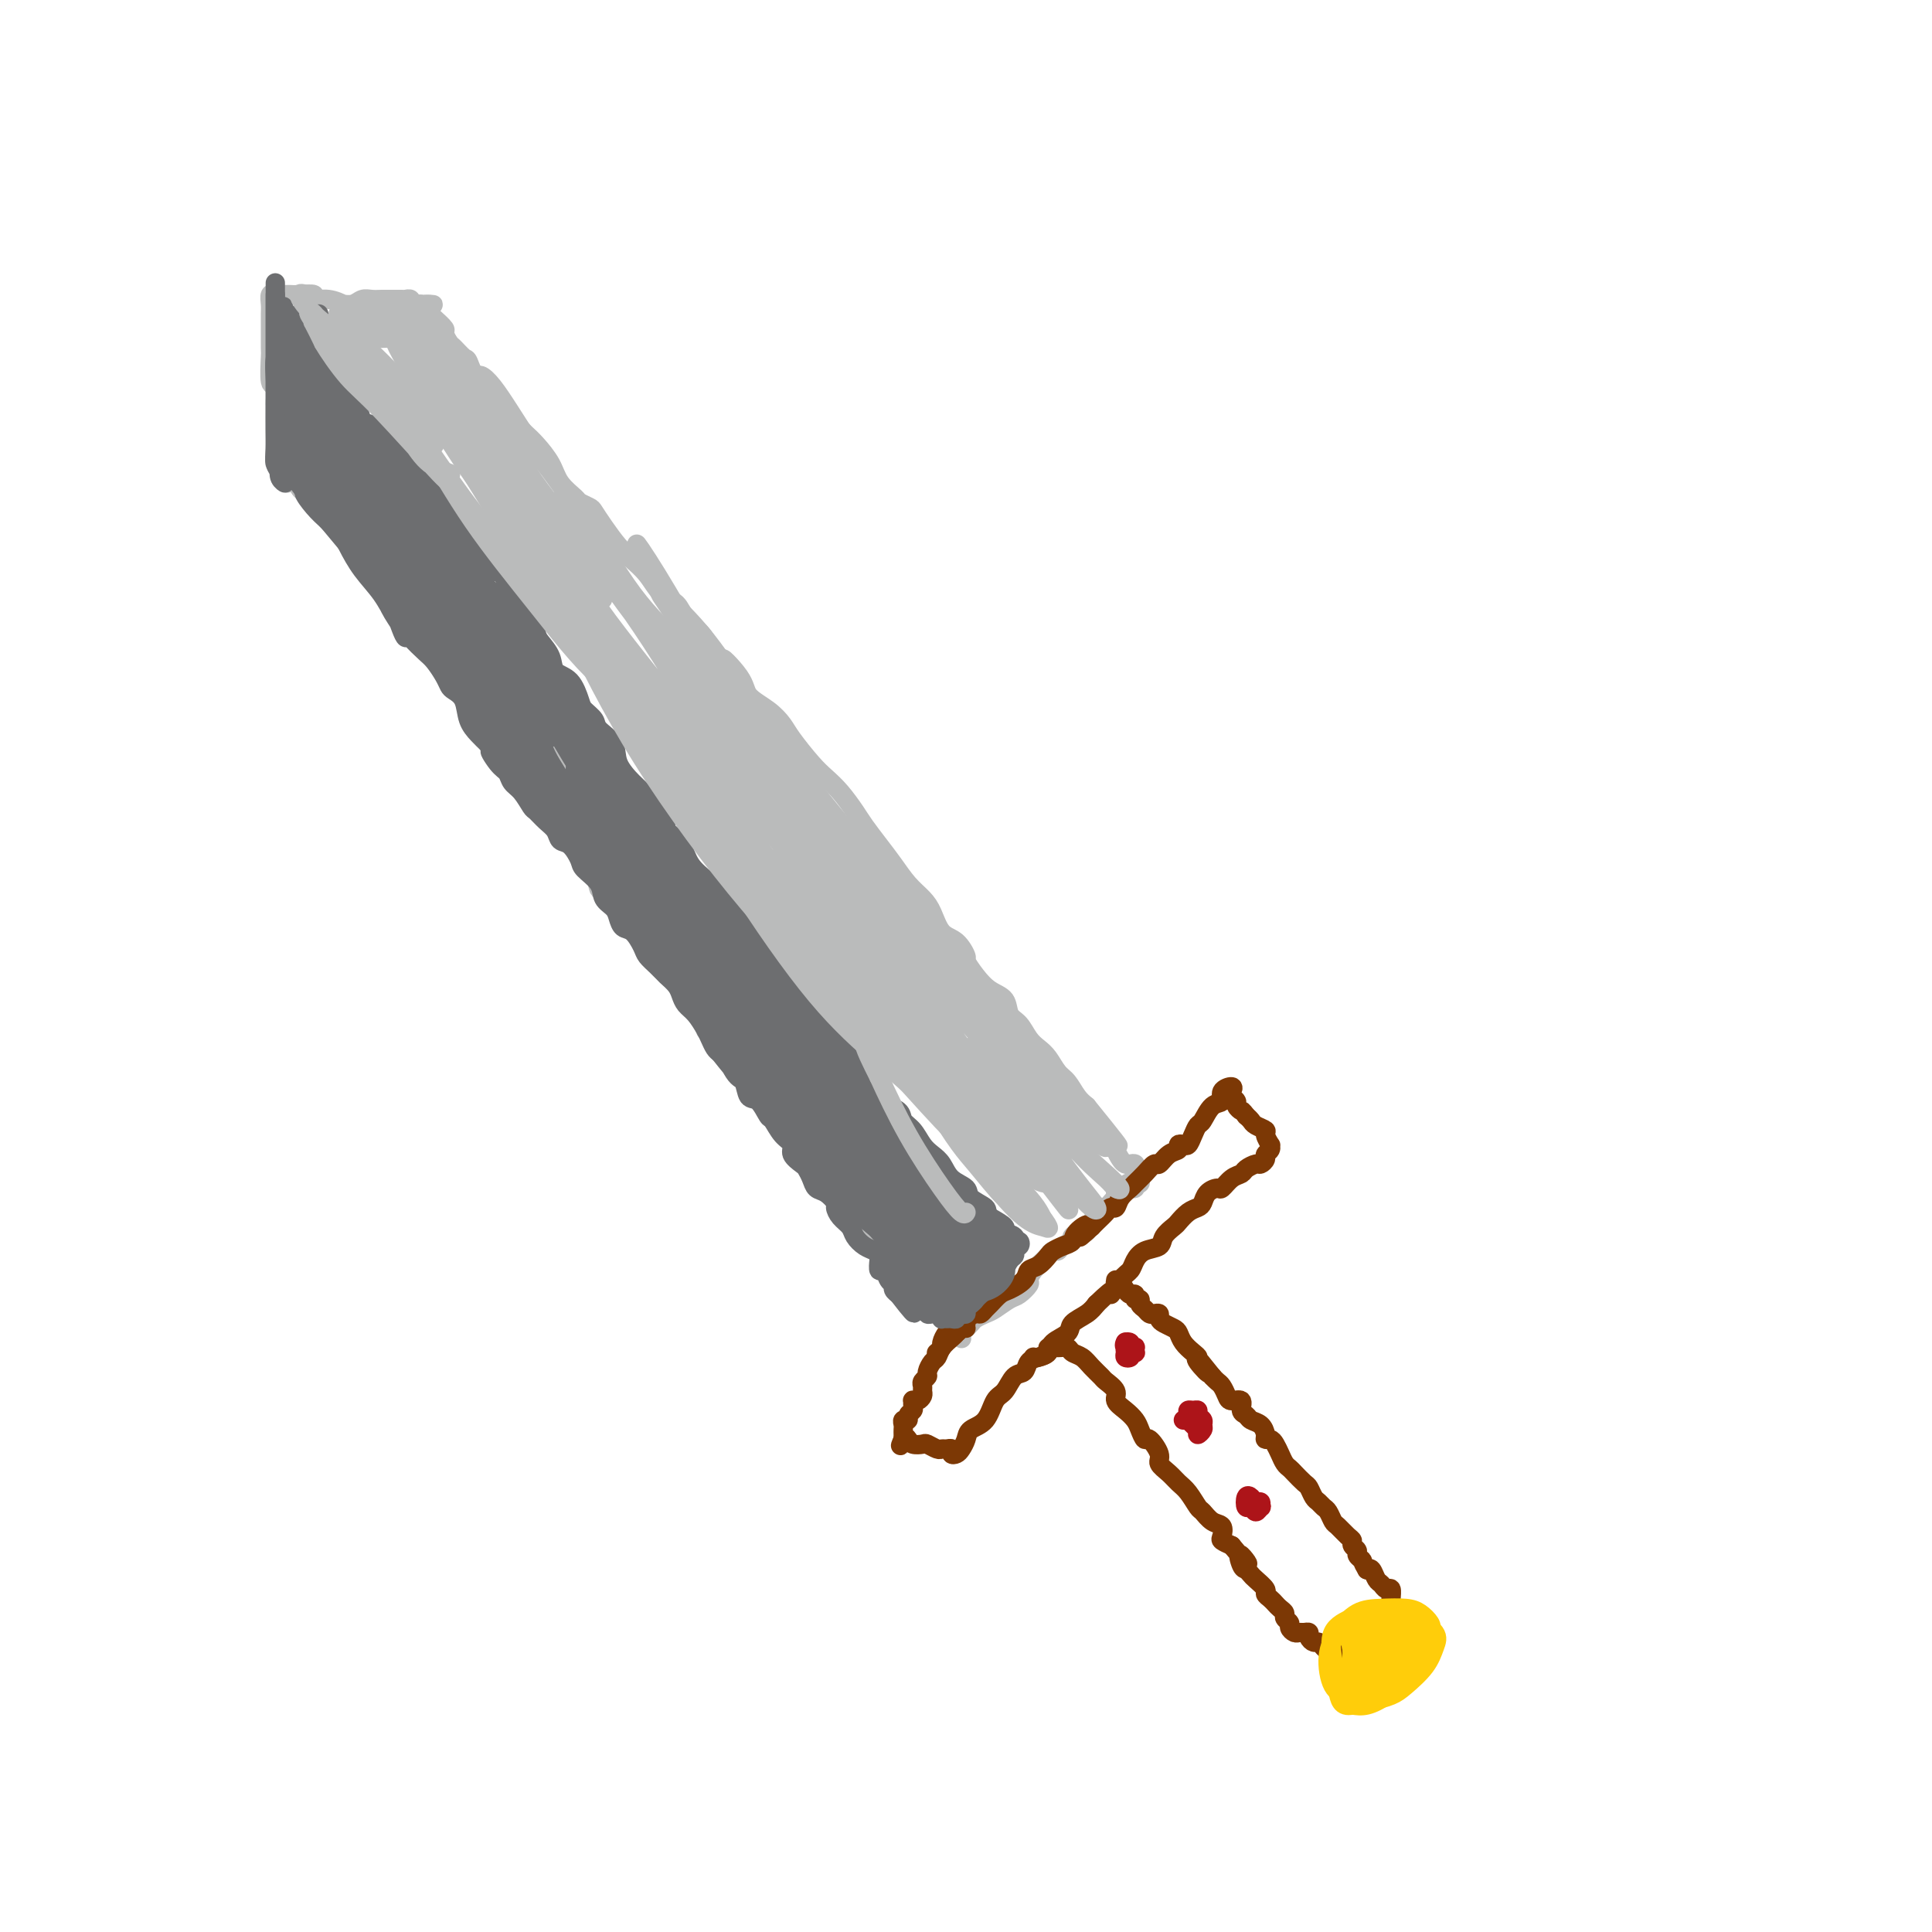 <svg viewBox='0 0 400 400' version='1.1' xmlns='http://www.w3.org/2000/svg' xmlns:xlink='http://www.w3.org/1999/xlink'><g fill='none' stroke='rgb(186,187,187)' stroke-width='4' stroke-linecap='round' stroke-linejoin='round'><path d='M57,63c-0.030,-0.322 -0.061,-0.644 0,-1c0.061,-0.356 0.212,-0.745 0,-1c-0.212,-0.255 -0.789,-0.374 -1,0c-0.211,0.374 -0.057,1.241 0,2c0.057,0.759 0.015,1.409 0,2c-0.015,0.591 -0.004,1.124 0,2c0.004,0.876 -0.000,2.096 0,3c0.000,0.904 0.004,1.493 0,2c-0.004,0.507 -0.015,0.931 0,1c0.015,0.069 0.057,-0.218 0,1c-0.057,1.218 -0.211,3.941 0,5c0.211,1.059 0.789,0.454 1,1c0.211,0.546 0.057,2.243 0,3c-0.057,0.757 -0.015,0.573 0,1c0.015,0.427 0.004,1.463 0,2c-0.004,0.537 -0.001,0.574 0,1c0.001,0.426 0.000,1.242 0,2c-0.000,0.758 -0.000,1.460 0,2c0.000,0.540 0.000,0.918 0,1c-0.000,0.082 -0.001,-0.132 0,0c0.001,0.132 0.004,0.610 0,1c-0.004,0.390 -0.016,0.692 0,1c0.016,0.308 0.060,0.621 0,1c-0.060,0.379 -0.222,0.823 0,1c0.222,0.177 0.829,0.086 1,0c0.171,-0.086 -0.094,-0.167 0,0c0.094,0.167 0.547,0.584 1,1'/><path d='M59,97c0.493,5.439 0.726,2.037 1,1c0.274,-1.037 0.589,0.290 1,1c0.411,0.710 0.918,0.802 1,1c0.082,0.198 -0.262,0.501 0,1c0.262,0.499 1.130,1.193 2,2c0.870,0.807 1.742,1.727 2,2c0.258,0.273 -0.099,-0.101 0,0c0.099,0.101 0.655,0.676 1,1c0.345,0.324 0.480,0.398 1,1c0.520,0.602 1.427,1.731 2,2c0.573,0.269 0.813,-0.324 1,0c0.187,0.324 0.322,1.564 1,3c0.678,1.436 1.901,3.068 3,4c1.099,0.932 2.075,1.163 3,2c0.925,0.837 1.798,2.280 2,3c0.202,0.720 -0.266,0.717 0,1c0.266,0.283 1.268,0.851 2,2c0.732,1.149 1.194,2.879 2,4c0.806,1.121 1.957,1.633 3,3c1.043,1.367 1.978,3.590 3,5c1.022,1.410 2.129,2.008 3,3c0.871,0.992 1.505,2.378 2,3c0.495,0.622 0.853,0.479 1,1c0.147,0.521 0.085,1.706 1,3c0.915,1.294 2.806,2.697 4,4c1.194,1.303 1.690,2.505 2,3c0.310,0.495 0.433,0.283 1,1c0.567,0.717 1.578,2.363 2,3c0.422,0.637 0.256,0.265 1,1c0.744,0.735 2.397,2.577 3,4c0.603,1.423 0.157,2.428 1,4c0.843,1.572 2.975,3.712 4,5c1.025,1.288 0.943,1.724 1,2c0.057,0.276 0.253,0.391 1,1c0.747,0.609 2.044,1.712 3,3c0.956,1.288 1.569,2.763 2,3c0.431,0.237 0.678,-0.762 1,0c0.322,0.762 0.719,3.285 1,4c0.281,0.715 0.447,-0.378 1,0c0.553,0.378 1.492,2.229 2,3c0.508,0.771 0.587,0.464 1,1c0.413,0.536 1.162,1.917 2,3c0.838,1.083 1.764,1.869 2,2c0.236,0.131 -0.218,-0.391 0,0c0.218,0.391 1.109,1.696 2,3'/><path d='M134,196c12.075,15.540 4.764,4.891 2,1c-2.764,-3.891 -0.979,-1.024 0,1c0.979,2.024 1.152,3.205 2,4c0.848,0.795 2.372,1.205 3,2c0.628,0.795 0.362,1.974 1,3c0.638,1.026 2.182,1.899 3,3c0.818,1.101 0.910,2.430 1,3c0.090,0.570 0.179,0.382 1,1c0.821,0.618 2.373,2.042 3,3c0.627,0.958 0.329,1.448 1,2c0.671,0.552 2.311,1.164 3,2c0.689,0.836 0.426,1.895 1,3c0.574,1.105 1.985,2.255 3,3c1.015,0.745 1.633,1.087 2,2c0.367,0.913 0.483,2.399 1,3c0.517,0.601 1.434,0.317 2,1c0.566,0.683 0.781,2.332 1,3c0.219,0.668 0.443,0.354 1,1c0.557,0.646 1.448,2.251 2,3c0.552,0.749 0.764,0.643 1,1c0.236,0.357 0.496,1.179 1,2c0.504,0.821 1.252,1.642 2,2c0.748,0.358 1.495,0.252 2,1c0.505,0.748 0.768,2.349 1,3c0.232,0.651 0.434,0.354 1,1c0.566,0.646 1.497,2.237 2,3c0.503,0.763 0.577,0.699 1,1c0.423,0.301 1.193,0.969 2,2c0.807,1.031 1.650,2.425 2,3c0.350,0.575 0.207,0.329 1,1c0.793,0.671 2.521,2.258 3,3c0.479,0.742 -0.292,0.641 0,1c0.292,0.359 1.646,1.180 3,2'/><path d='M189,266c8.946,11.110 3.812,3.885 2,2c-1.812,-1.885 -0.301,1.571 1,3c1.301,1.429 2.391,0.831 3,1c0.609,0.169 0.738,1.103 1,2c0.262,0.897 0.658,1.756 1,2c0.342,0.244 0.631,-0.127 1,0c0.369,0.127 0.820,0.750 1,1c0.180,0.250 0.090,0.125 0,0'/><path d='M58,61c-0.092,-0.001 -0.185,-0.001 0,0c0.185,0.001 0.646,0.004 1,0c0.354,-0.004 0.600,-0.016 1,0c0.400,0.016 0.952,0.061 2,0c1.048,-0.061 2.591,-0.227 3,0c0.409,0.227 -0.315,0.846 0,1c0.315,0.154 1.670,-0.159 3,0c1.330,0.159 2.635,0.789 3,1c0.365,0.211 -0.211,0.004 0,0c0.211,-0.004 1.209,0.195 2,0c0.791,-0.195 1.374,-0.784 2,-1c0.626,-0.216 1.295,-0.058 2,0c0.705,0.058 1.446,0.015 2,0c0.554,-0.015 0.922,-0.004 1,0c0.078,0.004 -0.133,0.001 0,0c0.133,-0.001 0.609,-0.000 1,0c0.391,0.000 0.697,-0.001 1,0c0.303,0.001 0.602,0.004 1,0c0.398,-0.004 0.894,-0.015 1,0c0.106,0.015 -0.179,0.057 0,0c0.179,-0.057 0.821,-0.211 1,0c0.179,0.211 -0.106,0.788 0,1c0.106,0.212 0.602,0.061 1,0c0.398,-0.061 0.699,-0.030 1,0'/><path d='M87,63c4.727,0.263 2.045,-0.080 1,0c-1.045,0.080 -0.453,0.584 0,1c0.453,0.416 0.766,0.746 1,1c0.234,0.254 0.390,0.434 1,1c0.610,0.566 1.673,1.518 2,2c0.327,0.482 -0.082,0.493 0,1c0.082,0.507 0.654,1.508 1,2c0.346,0.492 0.467,0.473 1,1c0.533,0.527 1.477,1.599 2,2c0.523,0.401 0.625,0.133 1,1c0.375,0.867 1.023,2.871 2,4c0.977,1.129 2.284,1.383 3,2c0.716,0.617 0.840,1.598 1,2c0.160,0.402 0.357,0.226 1,1c0.643,0.774 1.732,2.499 2,3c0.268,0.501 -0.286,-0.222 0,0c0.286,0.222 1.412,1.388 2,2c0.588,0.612 0.638,0.668 1,1c0.362,0.332 1.038,0.939 2,2c0.962,1.061 2.212,2.575 3,4c0.788,1.425 1.114,2.762 2,4c0.886,1.238 2.334,2.378 3,3c0.666,0.622 0.552,0.726 1,1c0.448,0.274 1.458,0.718 2,1c0.542,0.282 0.616,0.403 1,1c0.384,0.597 1.079,1.670 2,3c0.921,1.330 2.070,2.916 3,4c0.930,1.084 1.643,1.665 2,2c0.357,0.335 0.360,0.424 1,1c0.640,0.576 1.918,1.638 3,3c1.082,1.362 1.967,3.025 3,4c1.033,0.975 2.215,1.261 3,2c0.785,0.739 1.173,1.930 2,3c0.827,1.070 2.093,2.020 3,3c0.907,0.980 1.453,1.990 2,3'/><path d='M147,134c9.798,11.536 4.292,4.876 3,3c-1.292,-1.876 1.630,1.031 3,3c1.370,1.969 1.189,2.999 2,4c0.811,1.001 2.615,1.972 4,3c1.385,1.028 2.352,2.111 3,3c0.648,0.889 0.979,1.582 2,3c1.021,1.418 2.734,3.561 4,5c1.266,1.439 2.085,2.173 3,3c0.915,0.827 1.925,1.746 3,3c1.075,1.254 2.216,2.842 3,4c0.784,1.158 1.211,1.885 2,3c0.789,1.115 1.941,2.618 3,4c1.059,1.382 2.026,2.643 3,4c0.974,1.357 1.955,2.809 3,4c1.045,1.191 2.155,2.120 3,3c0.845,0.880 1.426,1.712 2,3c0.574,1.288 1.140,3.033 2,4c0.860,0.967 2.015,1.155 3,2c0.985,0.845 1.802,2.347 2,3c0.198,0.653 -0.222,0.458 0,1c0.222,0.542 1.085,1.821 2,3c0.915,1.179 1.883,2.259 3,3c1.117,0.741 2.382,1.143 3,2c0.618,0.857 0.588,2.168 1,3c0.412,0.832 1.265,1.186 2,2c0.735,0.814 1.352,2.090 2,3c0.648,0.910 1.328,1.455 2,2c0.672,0.545 1.335,1.091 2,2c0.665,0.909 1.333,2.182 2,3c0.667,0.818 1.333,1.182 2,2c0.667,0.818 1.333,2.091 2,3c0.667,0.909 1.333,1.455 2,2'/><path d='M225,229c12.262,15.114 3.916,5.398 1,2c-2.916,-3.398 -0.404,-0.478 1,1c1.404,1.478 1.700,1.513 2,2c0.300,0.487 0.605,1.427 1,2c0.395,0.573 0.879,0.781 1,1c0.121,0.219 -0.122,0.450 0,1c0.122,0.550 0.607,1.418 1,2c0.393,0.582 0.693,0.878 1,1c0.307,0.122 0.622,0.070 1,0c0.378,-0.070 0.819,-0.160 1,0c0.181,0.160 0.102,0.568 0,1c-0.102,0.432 -0.227,0.886 0,1c0.227,0.114 0.807,-0.113 1,0c0.193,0.113 0.000,0.566 0,1c-0.000,0.434 0.192,0.848 0,1c-0.192,0.152 -0.769,0.044 -1,0c-0.231,-0.044 -0.115,-0.022 0,0'/><path d='M200,275c-0.096,0.090 -0.193,0.180 0,0c0.193,-0.180 0.674,-0.630 1,-1c0.326,-0.370 0.495,-0.661 1,-1c0.505,-0.339 1.344,-0.725 2,-1c0.656,-0.275 1.128,-0.440 2,-1c0.872,-0.560 2.145,-1.515 3,-2c0.855,-0.485 1.294,-0.501 2,-1c0.706,-0.499 1.681,-1.481 2,-2c0.319,-0.519 -0.017,-0.574 0,-1c0.017,-0.426 0.386,-1.224 1,-2c0.614,-0.776 1.473,-1.531 2,-2c0.527,-0.469 0.724,-0.650 1,-1c0.276,-0.350 0.633,-0.867 1,-1c0.367,-0.133 0.746,0.118 1,0c0.254,-0.118 0.384,-0.605 1,-1c0.616,-0.395 1.719,-0.698 2,-1c0.281,-0.302 -0.261,-0.602 0,-1c0.261,-0.398 1.323,-0.894 2,-1c0.677,-0.106 0.969,0.179 1,0c0.031,-0.179 -0.198,-0.821 0,-1c0.198,-0.179 0.823,0.106 1,0c0.177,-0.106 -0.093,-0.602 0,-1c0.093,-0.398 0.550,-0.698 1,-1c0.450,-0.302 0.895,-0.607 1,-1c0.105,-0.393 -0.130,-0.875 0,-1c0.130,-0.125 0.623,0.107 1,0c0.377,-0.107 0.637,-0.555 1,-1c0.363,-0.445 0.828,-0.889 1,-1c0.172,-0.111 0.049,0.111 0,0c-0.049,-0.111 -0.025,-0.556 0,-1'/><path d='M231,247c4.979,-4.271 1.926,-0.947 1,0c-0.926,0.947 0.274,-0.482 1,-1c0.726,-0.518 0.979,-0.125 1,0c0.021,0.125 -0.191,-0.019 0,0c0.191,0.019 0.783,0.201 1,0c0.217,-0.201 0.058,-0.785 0,-1c-0.058,-0.215 -0.017,-0.061 0,0c0.017,0.061 0.008,0.031 0,0'/><path d='M58,65c0.030,-0.550 0.060,-1.100 0,-1c-0.060,0.100 -0.210,0.852 0,1c0.210,0.148 0.778,-0.306 1,0c0.222,0.306 0.097,1.373 0,2c-0.097,0.627 -0.166,0.816 0,2c0.166,1.184 0.566,3.365 1,5c0.434,1.635 0.901,2.725 1,5c0.099,2.275 -0.170,5.734 0,7c0.170,1.266 0.777,0.340 1,1c0.223,0.660 0.060,2.906 0,4c-0.060,1.094 -0.016,1.036 0,1c0.016,-0.036 0.004,-0.051 0,0c-0.004,0.051 0.000,0.170 0,0c-0.000,-0.170 -0.004,-0.627 0,-1c0.004,-0.373 0.016,-0.662 0,-1c-0.016,-0.338 -0.061,-0.723 0,-1c0.061,-0.277 0.226,-0.444 0,-1c-0.226,-0.556 -0.844,-1.499 -1,-2c-0.156,-0.501 0.151,-0.558 0,-1c-0.151,-0.442 -0.758,-1.268 -1,-2c-0.242,-0.732 -0.117,-1.370 0,-2c0.117,-0.630 0.228,-1.254 0,-3c-0.228,-1.746 -0.793,-4.615 -1,-6c-0.207,-1.385 -0.055,-1.285 0,-2c0.055,-0.715 0.015,-2.243 0,-3c-0.015,-0.757 -0.003,-0.742 0,-1c0.003,-0.258 -0.003,-0.790 0,-1c0.003,-0.210 0.015,-0.097 0,1c-0.015,1.097 -0.057,3.180 0,4c0.057,0.820 0.212,0.377 0,1c-0.212,0.623 -0.790,2.312 -1,3c-0.210,0.688 -0.053,0.374 0,1c0.053,0.626 0.000,2.193 0,4c-0.000,1.807 0.053,3.856 0,5c-0.053,1.144 -0.210,1.383 0,2c0.210,0.617 0.788,1.613 1,3c0.212,1.387 0.057,3.166 0,4c-0.057,0.834 -0.015,0.725 0,1c0.015,0.275 0.004,0.936 0,1c-0.004,0.064 -0.002,-0.468 0,-1'/><path d='M59,94c0.000,3.895 0.000,0.131 0,-2c-0.000,-2.131 -0.000,-2.631 0,-3c0.000,-0.369 0.000,-0.608 0,-1c-0.000,-0.392 -0.000,-0.939 0,-2c0.000,-1.061 0.000,-2.637 0,-4c-0.000,-1.363 -0.001,-2.511 0,-3c0.001,-0.489 0.004,-0.317 0,-1c-0.004,-0.683 -0.015,-2.219 0,-3c0.015,-0.781 0.057,-0.805 0,-1c-0.057,-0.195 -0.212,-0.561 0,-1c0.212,-0.439 0.793,-0.950 1,-1c0.207,-0.050 0.041,0.360 0,1c-0.041,0.640 0.042,1.510 0,2c-0.042,0.490 -0.208,0.602 0,2c0.208,1.398 0.792,4.084 1,5c0.208,0.916 0.042,0.064 0,1c-0.042,0.936 0.040,3.662 0,5c-0.040,1.338 -0.203,1.290 0,2c0.203,0.710 0.771,2.179 1,4c0.229,1.821 0.117,3.993 0,5c-0.117,1.007 -0.241,0.848 0,1c0.241,0.152 0.846,0.615 1,1c0.154,0.385 -0.145,0.691 0,0c0.145,-0.691 0.733,-2.379 1,-3c0.267,-0.621 0.212,-0.175 0,-1c-0.212,-0.825 -0.583,-2.921 -1,-5c-0.417,-2.079 -0.882,-4.140 -1,-5c-0.118,-0.860 0.111,-0.517 0,-2c-0.111,-1.483 -0.562,-4.791 -1,-7c-0.438,-2.209 -0.863,-3.319 -1,-4c-0.137,-0.681 0.012,-0.935 0,0c-0.012,0.935 -0.187,3.057 0,4c0.187,0.943 0.737,0.705 1,2c0.263,1.295 0.240,4.123 1,7c0.760,2.877 2.304,5.803 3,7c0.696,1.197 0.546,0.666 1,2c0.454,1.334 1.512,4.532 2,6c0.488,1.468 0.405,1.205 1,2c0.595,0.795 1.869,2.647 3,4c1.131,1.353 2.119,2.208 2,2c-0.119,-0.208 -1.347,-1.478 -2,-2c-0.653,-0.522 -0.732,-0.294 -1,-1c-0.268,-0.706 -0.726,-2.344 -1,-3c-0.274,-0.656 -0.364,-0.330 -1,-1c-0.636,-0.670 -1.818,-2.335 -3,-4'/><path d='M66,99c-1.032,-1.954 0.388,-1.338 0,-2c-0.388,-0.662 -2.585,-2.603 -4,-5c-1.415,-2.397 -2.050,-5.249 -2,-6c0.050,-0.751 0.783,0.598 1,1c0.217,0.402 -0.082,-0.143 1,2c1.082,2.143 3.546,6.975 6,11c2.454,4.025 4.900,7.243 6,9c1.100,1.757 0.855,2.052 2,4c1.145,1.948 3.680,5.550 7,9c3.320,3.450 7.426,6.749 9,8c1.574,1.251 0.615,0.453 1,1c0.385,0.547 2.115,2.440 3,3c0.885,0.560 0.926,-0.213 1,0c0.074,0.213 0.181,1.411 0,1c-0.181,-0.411 -0.650,-2.431 -1,-3c-0.350,-0.569 -0.580,0.312 -2,-1c-1.420,-1.312 -4.032,-4.818 -5,-6c-0.968,-1.182 -0.294,-0.042 -2,-2c-1.706,-1.958 -5.792,-7.016 -7,-9c-1.208,-1.984 0.462,-0.895 -1,-3c-1.462,-2.105 -6.055,-7.402 -8,-10c-1.945,-2.598 -1.241,-2.495 -2,-4c-0.759,-1.505 -2.982,-4.619 -3,-5c-0.018,-0.381 2.170,1.971 3,3c0.830,1.029 0.302,0.735 1,2c0.698,1.265 2.623,4.087 6,9c3.377,4.913 8.208,11.915 10,15c1.792,3.085 0.547,2.253 3,5c2.453,2.747 8.605,9.075 13,14c4.395,4.925 7.035,8.449 8,10c0.965,1.551 0.257,1.130 2,3c1.743,1.870 5.937,6.033 8,8c2.063,1.967 1.994,1.740 2,2c0.006,0.260 0.087,1.008 0,1c-0.087,-0.008 -0.342,-0.771 -2,-2c-1.658,-1.229 -4.720,-2.923 -6,-4c-1.280,-1.077 -0.779,-1.538 -3,-4c-2.221,-2.462 -7.164,-6.927 -9,-9c-1.836,-2.073 -0.564,-1.756 -3,-5c-2.436,-3.244 -8.579,-10.051 -11,-13c-2.421,-2.949 -1.119,-2.040 -2,-5c-0.881,-2.960 -3.944,-9.790 -5,-13c-1.056,-3.210 -0.105,-2.799 1,-1c1.105,1.799 2.363,4.984 3,6c0.637,1.016 0.651,-0.139 2,2c1.349,2.139 4.033,7.573 5,10c0.967,2.427 0.218,1.846 2,5c1.782,3.154 6.095,10.041 8,13c1.905,2.959 1.401,1.988 4,5c2.599,3.012 8.299,10.006 14,17'/><path d='M120,166c2.953,3.701 1.336,1.953 4,5c2.664,3.047 9.610,10.890 14,15c4.390,4.110 6.223,4.487 7,5c0.777,0.513 0.499,1.164 1,2c0.501,0.836 1.782,1.859 2,2c0.218,0.141 -0.625,-0.598 -3,-3c-2.375,-2.402 -6.281,-6.466 -8,-8c-1.719,-1.534 -1.250,-0.537 -4,-3c-2.750,-2.463 -8.720,-8.385 -15,-16c-6.280,-7.615 -12.871,-16.922 -17,-24c-4.129,-7.078 -5.796,-11.927 -6,-14c-0.204,-2.073 1.056,-1.370 2,0c0.944,1.370 1.572,3.408 2,4c0.428,0.592 0.656,-0.260 2,2c1.344,2.260 3.806,7.632 7,13c3.194,5.368 7.122,10.730 12,18c4.878,7.270 10.705,16.446 13,20c2.295,3.554 1.057,1.484 4,5c2.943,3.516 10.065,12.616 14,18c3.935,5.384 4.681,7.052 5,8c0.319,0.948 0.210,1.178 1,2c0.790,0.822 2.480,2.238 3,3c0.520,0.762 -0.129,0.871 -2,-1c-1.871,-1.871 -4.965,-5.721 -6,-7c-1.035,-1.279 -0.010,0.013 -3,-3c-2.990,-3.013 -9.994,-10.333 -15,-16c-5.006,-5.667 -8.014,-9.683 -12,-17c-3.986,-7.317 -8.950,-17.937 -11,-23c-2.050,-5.063 -1.187,-4.571 0,-4c1.187,0.571 2.696,1.219 4,4c1.304,2.781 2.402,7.694 5,13c2.598,5.306 6.696,11.006 8,13c1.304,1.994 -0.186,0.282 2,4c2.186,3.718 8.048,12.865 14,21c5.952,8.135 11.993,15.257 16,20c4.007,4.743 5.981,7.106 8,9c2.019,1.894 4.082,3.318 5,4c0.918,0.682 0.691,0.624 -1,-1c-1.691,-1.624 -4.845,-4.812 -8,-8'/><path d='M164,228c-3.629,-4.168 -8.200,-10.090 -13,-16c-4.800,-5.910 -9.829,-11.810 -12,-14c-2.171,-2.190 -1.484,-0.669 -4,-5c-2.516,-4.331 -8.233,-14.513 -11,-20c-2.767,-5.487 -2.583,-6.279 -2,-6c0.583,0.279 1.565,1.628 3,4c1.435,2.372 3.322,5.768 6,10c2.678,4.232 6.147,9.301 11,16c4.853,6.699 11.089,15.030 17,22c5.911,6.970 11.498,12.581 14,15c2.502,2.419 1.920,1.645 4,4c2.080,2.355 6.823,7.837 10,11c3.177,3.163 4.788,4.005 6,5c1.212,0.995 2.026,2.143 2,2c-0.026,-0.143 -0.890,-1.578 -3,-4c-2.110,-2.422 -5.465,-5.830 -10,-10c-4.535,-4.170 -10.248,-9.102 -15,-15c-4.752,-5.898 -8.542,-12.760 -10,-16c-1.458,-3.240 -0.585,-2.856 1,-1c1.585,1.856 3.883,5.184 6,9c2.117,3.816 4.052,8.118 5,10c0.948,1.882 0.909,1.342 3,4c2.091,2.658 6.313,8.512 10,13c3.687,4.488 6.840,7.608 9,10c2.160,2.392 3.329,4.054 4,5c0.671,0.946 0.846,1.176 1,1c0.154,-0.176 0.287,-0.758 -1,-2c-1.287,-1.242 -3.996,-3.144 -7,-6c-3.004,-2.856 -6.305,-6.667 -10,-11c-3.695,-4.333 -7.786,-9.189 -10,-13c-2.214,-3.811 -2.552,-6.578 -2,-6c0.552,0.578 1.995,4.502 4,8c2.005,3.498 4.573,6.571 7,10c2.427,3.429 4.714,7.215 7,11'/><path d='M184,253c3.985,5.611 4.947,5.140 6,6c1.053,0.860 2.196,3.053 3,4c0.804,0.947 1.269,0.650 1,0c-0.269,-0.650 -1.271,-1.653 -3,-3c-1.729,-1.347 -4.187,-3.037 -7,-6c-2.813,-2.963 -5.983,-7.200 -8,-10c-2.017,-2.800 -2.881,-4.163 -2,-3c0.881,1.163 3.506,4.852 5,7c1.494,2.148 1.855,2.757 2,3c0.145,0.243 0.072,0.122 0,0'/></g>
<g fill='none' stroke='rgb(124,56,5)' stroke-width='4' stroke-linecap='round' stroke-linejoin='round'><path d='M200,275c-0.325,-0.095 -0.650,-0.190 -1,0c-0.350,0.190 -0.723,0.666 -1,1c-0.277,0.334 -0.456,0.527 -1,1c-0.544,0.473 -1.451,1.226 -2,2c-0.549,0.774 -0.739,1.569 -1,2c-0.261,0.431 -0.592,0.497 -1,1c-0.408,0.503 -0.894,1.444 -1,2c-0.106,0.556 0.169,0.726 0,1c-0.169,0.274 -0.780,0.651 -1,1c-0.220,0.349 -0.049,0.668 0,1c0.049,0.332 -0.025,0.677 0,1c0.025,0.323 0.150,0.626 0,1c-0.150,0.374 -0.575,0.821 -1,1c-0.425,0.179 -0.850,0.089 -1,0c-0.150,-0.089 -0.025,-0.178 0,0c0.025,0.178 -0.050,0.621 0,1c0.050,0.379 0.224,0.693 0,1c-0.224,0.307 -0.845,0.607 -1,1c-0.155,0.393 0.154,0.879 0,1c-0.154,0.121 -0.773,-0.122 -1,0c-0.227,0.122 -0.061,0.610 0,1c0.061,0.390 0.016,0.682 0,1c-0.016,0.318 -0.005,0.662 0,1c0.005,0.338 0.002,0.669 0,1'/><path d='M187,298c-0.981,2.491 -0.433,0.719 0,0c0.433,-0.719 0.750,-0.385 1,0c0.250,0.385 0.434,0.821 1,1c0.566,0.179 1.513,0.101 2,0c0.487,-0.101 0.513,-0.224 1,0c0.487,0.224 1.436,0.796 2,1c0.564,0.204 0.743,0.041 1,0c0.257,-0.041 0.594,0.039 1,0c0.406,-0.039 0.883,-0.198 1,0c0.117,0.198 -0.125,0.754 0,1c0.125,0.246 0.618,0.181 1,0c0.382,-0.181 0.655,-0.479 1,-1c0.345,-0.521 0.764,-1.265 1,-2c0.236,-0.735 0.289,-1.462 1,-2c0.711,-0.538 2.078,-0.889 3,-2c0.922,-1.111 1.398,-2.984 2,-4c0.602,-1.016 1.330,-1.175 2,-2c0.670,-0.825 1.283,-2.314 2,-3c0.717,-0.686 1.538,-0.568 2,-1c0.462,-0.432 0.566,-1.414 1,-2c0.434,-0.586 1.200,-0.776 2,-1c0.800,-0.224 1.636,-0.483 2,-1c0.364,-0.517 0.258,-1.293 1,-2c0.742,-0.707 2.333,-1.344 3,-2c0.667,-0.656 0.410,-1.330 1,-2c0.590,-0.670 2.026,-1.334 3,-2c0.974,-0.666 1.487,-1.333 2,-2'/><path d='M227,270c4.765,-4.628 3.176,-2.200 3,-2c-0.176,0.200 1.060,-1.830 2,-3c0.940,-1.170 1.585,-1.482 2,-2c0.415,-0.518 0.602,-1.242 1,-2c0.398,-0.758 1.009,-1.550 2,-2c0.991,-0.450 2.362,-0.558 3,-1c0.638,-0.442 0.542,-1.218 1,-2c0.458,-0.782 1.471,-1.571 2,-2c0.529,-0.429 0.574,-0.500 1,-1c0.426,-0.500 1.231,-1.431 2,-2c0.769,-0.569 1.501,-0.778 2,-1c0.499,-0.222 0.766,-0.459 1,-1c0.234,-0.541 0.434,-1.388 1,-2c0.566,-0.612 1.499,-0.990 2,-1c0.501,-0.010 0.572,0.347 1,0c0.428,-0.347 1.214,-1.399 2,-2c0.786,-0.601 1.574,-0.753 2,-1c0.426,-0.247 0.491,-0.591 1,-1c0.509,-0.409 1.461,-0.883 2,-1c0.539,-0.117 0.666,0.122 1,0c0.334,-0.122 0.875,-0.605 1,-1c0.125,-0.395 -0.167,-0.701 0,-1c0.167,-0.299 0.793,-0.591 1,-1c0.207,-0.409 -0.004,-0.936 0,-1c0.004,-0.064 0.222,0.334 0,0c-0.222,-0.334 -0.886,-1.399 -1,-2c-0.114,-0.601 0.320,-0.738 0,-1c-0.320,-0.262 -1.394,-0.647 -2,-1c-0.606,-0.353 -0.745,-0.672 -1,-1c-0.255,-0.328 -0.628,-0.664 -1,-1'/><path d='M258,231c-0.935,-1.261 -0.773,-0.915 -1,-1c-0.227,-0.085 -0.843,-0.601 -1,-1c-0.157,-0.399 0.146,-0.679 0,-1c-0.146,-0.321 -0.742,-0.681 -1,-1c-0.258,-0.319 -0.180,-0.596 0,-1c0.180,-0.404 0.462,-0.935 0,-1c-0.462,-0.065 -1.668,0.335 -2,1c-0.332,0.665 0.209,1.595 0,2c-0.209,0.405 -1.169,0.284 -2,1c-0.831,0.716 -1.532,2.269 -2,3c-0.468,0.731 -0.704,0.640 -1,1c-0.296,0.360 -0.652,1.172 -1,2c-0.348,0.828 -0.687,1.674 -1,2c-0.313,0.326 -0.598,0.134 -1,0c-0.402,-0.134 -0.919,-0.209 -1,0c-0.081,0.209 0.274,0.703 0,1c-0.274,0.297 -1.177,0.398 -2,1c-0.823,0.602 -1.567,1.705 -2,2c-0.433,0.295 -0.553,-0.217 -1,0c-0.447,0.217 -1.219,1.162 -2,2c-0.781,0.838 -1.572,1.569 -2,2c-0.428,0.431 -0.495,0.562 -1,1c-0.505,0.438 -1.448,1.182 -2,2c-0.552,0.818 -0.711,1.711 -1,2c-0.289,0.289 -0.706,-0.026 -1,0c-0.294,0.026 -0.464,0.392 -1,1c-0.536,0.608 -1.439,1.460 -2,2c-0.561,0.540 -0.781,0.770 -1,1'/><path d='M226,254c-4.601,4.300 -1.604,1.050 -1,0c0.604,-1.050 -1.185,0.099 -2,1c-0.815,0.901 -0.655,1.555 -1,2c-0.345,0.445 -1.196,0.682 -2,1c-0.804,0.318 -1.561,0.718 -2,1c-0.439,0.282 -0.558,0.447 -1,1c-0.442,0.553 -1.206,1.495 -2,2c-0.794,0.505 -1.617,0.573 -2,1c-0.383,0.427 -0.326,1.213 -1,2c-0.674,0.787 -2.079,1.574 -3,2c-0.921,0.426 -1.359,0.492 -2,1c-0.641,0.508 -1.486,1.460 -2,2c-0.514,0.540 -0.697,0.670 -1,1c-0.303,0.330 -0.725,0.862 -1,1c-0.275,0.138 -0.402,-0.117 -1,0c-0.598,0.117 -1.666,0.606 -2,1c-0.334,0.394 0.065,0.692 0,1c-0.065,0.308 -0.596,0.625 -1,1c-0.404,0.375 -0.682,0.807 -1,1c-0.318,0.193 -0.677,0.146 -1,0c-0.323,-0.146 -0.609,-0.393 -1,0c-0.391,0.393 -0.888,1.425 -1,2c-0.112,0.575 0.162,0.693 0,1c-0.162,0.307 -0.761,0.802 -1,1c-0.239,0.198 -0.120,0.099 0,0'/><path d='M214,281c-0.049,-0.022 -0.099,-0.044 0,0c0.099,0.044 0.345,0.155 1,0c0.655,-0.155 1.719,-0.574 2,-1c0.281,-0.426 -0.220,-0.858 0,-1c0.220,-0.142 1.161,0.006 2,0c0.839,-0.006 1.577,-0.166 2,0c0.423,0.166 0.532,0.660 1,1c0.468,0.340 1.296,0.528 2,1c0.704,0.472 1.283,1.229 2,2c0.717,0.771 1.571,1.557 2,2c0.429,0.443 0.433,0.541 1,1c0.567,0.459 1.696,1.277 2,2c0.304,0.723 -0.216,1.351 0,2c0.216,0.649 1.170,1.320 2,2c0.830,0.680 1.537,1.369 2,2c0.463,0.631 0.683,1.205 1,2c0.317,0.795 0.732,1.813 1,2c0.268,0.187 0.389,-0.455 1,0c0.611,0.455 1.710,2.007 2,3c0.290,0.993 -0.231,1.426 0,2c0.231,0.574 1.213,1.290 2,2c0.787,0.710 1.379,1.413 2,2c0.621,0.587 1.270,1.059 2,2c0.730,0.941 1.541,2.350 2,3c0.459,0.650 0.566,0.541 1,1c0.434,0.459 1.194,1.485 2,2c0.806,0.515 1.659,0.520 2,1c0.341,0.480 0.169,1.437 0,2c-0.169,0.563 -0.334,0.732 0,1c0.334,0.268 1.167,0.634 2,1'/><path d='M255,320c5.261,6.377 2.914,2.821 2,2c-0.914,-0.821 -0.395,1.093 0,2c0.395,0.907 0.665,0.806 1,1c0.335,0.194 0.734,0.682 1,1c0.266,0.318 0.400,0.466 1,1c0.600,0.534 1.666,1.452 2,2c0.334,0.548 -0.064,0.724 0,1c0.064,0.276 0.590,0.651 1,1c0.410,0.349 0.702,0.671 1,1c0.298,0.329 0.601,0.665 1,1c0.399,0.335 0.895,0.668 1,1c0.105,0.332 -0.179,0.663 0,1c0.179,0.337 0.821,0.679 1,1c0.179,0.321 -0.106,0.621 0,1c0.106,0.379 0.602,0.836 1,1c0.398,0.164 0.698,0.034 1,0c0.302,-0.034 0.606,0.029 1,0c0.394,-0.029 0.879,-0.149 1,0c0.121,0.149 -0.121,0.565 0,1c0.121,0.435 0.606,0.887 1,1c0.394,0.113 0.697,-0.113 1,0c0.303,0.113 0.606,0.566 1,1c0.394,0.434 0.879,0.848 1,1c0.121,0.152 -0.122,0.041 0,0c0.122,-0.041 0.610,-0.011 1,0c0.390,0.011 0.682,0.003 1,0c0.318,-0.003 0.662,-0.001 1,0c0.338,0.001 0.669,0.000 1,0'/><path d='M279,342c2.096,0.774 1.335,0.207 1,0c-0.335,-0.207 -0.243,-0.056 0,0c0.243,0.056 0.639,0.015 1,0c0.361,-0.015 0.688,-0.004 1,0c0.312,0.004 0.608,0.002 1,0c0.392,-0.002 0.880,-0.003 1,0c0.120,0.003 -0.126,0.011 0,0c0.126,-0.011 0.626,-0.039 1,0c0.374,0.039 0.622,0.147 1,0c0.378,-0.147 0.886,-0.547 1,-1c0.114,-0.453 -0.166,-0.958 0,-1c0.166,-0.042 0.777,0.378 1,0c0.223,-0.378 0.059,-1.555 0,-2c-0.059,-0.445 -0.012,-0.157 0,0c0.012,0.157 -0.011,0.183 0,0c0.011,-0.183 0.055,-0.575 0,-1c-0.055,-0.425 -0.210,-0.884 0,-1c0.210,-0.116 0.785,0.110 1,0c0.215,-0.110 0.072,-0.554 0,-1c-0.072,-0.446 -0.072,-0.892 0,-1c0.072,-0.108 0.216,0.121 0,0c-0.216,-0.121 -0.793,-0.592 -1,-1c-0.207,-0.408 -0.044,-0.754 0,-1c0.044,-0.246 -0.030,-0.393 0,-1c0.030,-0.607 0.163,-1.673 0,-2c-0.163,-0.327 -0.621,0.084 -1,0c-0.379,-0.084 -0.679,-0.662 -1,-1c-0.321,-0.338 -0.663,-0.437 -1,-1c-0.337,-0.563 -0.668,-1.589 -1,-2c-0.332,-0.411 -0.666,-0.205 -1,0'/><path d='M283,325c-1.089,-1.798 -0.813,-1.791 -1,-2c-0.187,-0.209 -0.837,-0.632 -1,-1c-0.163,-0.368 0.160,-0.680 0,-1c-0.160,-0.320 -0.802,-0.648 -1,-1c-0.198,-0.352 0.049,-0.728 0,-1c-0.049,-0.272 -0.394,-0.440 -1,-1c-0.606,-0.560 -1.472,-1.512 -2,-2c-0.528,-0.488 -0.719,-0.511 -1,-1c-0.281,-0.489 -0.653,-1.445 -1,-2c-0.347,-0.555 -0.669,-0.711 -1,-1c-0.331,-0.289 -0.670,-0.711 -1,-1c-0.330,-0.289 -0.652,-0.445 -1,-1c-0.348,-0.555 -0.723,-1.510 -1,-2c-0.277,-0.490 -0.455,-0.515 -1,-1c-0.545,-0.485 -1.455,-1.429 -2,-2c-0.545,-0.571 -0.723,-0.770 -1,-1c-0.277,-0.230 -0.653,-0.492 -1,-1c-0.347,-0.508 -0.667,-1.262 -1,-2c-0.333,-0.738 -0.680,-1.458 -1,-2c-0.320,-0.542 -0.614,-0.904 -1,-1c-0.386,-0.096 -0.862,0.076 -1,0c-0.138,-0.076 0.064,-0.400 0,-1c-0.064,-0.600 -0.394,-1.475 -1,-2c-0.606,-0.525 -1.490,-0.700 -2,-1c-0.510,-0.300 -0.647,-0.723 -1,-1c-0.353,-0.277 -0.921,-0.407 -1,-1c-0.079,-0.593 0.330,-1.650 0,-2c-0.330,-0.350 -1.398,0.009 -2,0c-0.602,-0.009 -0.739,-0.384 -1,-1c-0.261,-0.616 -0.647,-1.474 -1,-2c-0.353,-0.526 -0.672,-0.722 -1,-1c-0.328,-0.278 -0.664,-0.639 -1,-1'/><path d='M251,285c-5.053,-6.307 -1.686,-2.074 -1,-1c0.686,1.074 -1.308,-1.011 -2,-2c-0.692,-0.989 -0.082,-0.881 0,-1c0.082,-0.119 -0.363,-0.466 -1,-1c-0.637,-0.534 -1.467,-1.256 -2,-2c-0.533,-0.744 -0.769,-1.509 -1,-2c-0.231,-0.491 -0.457,-0.706 -1,-1c-0.543,-0.294 -1.402,-0.666 -2,-1c-0.598,-0.334 -0.933,-0.628 -1,-1c-0.067,-0.372 0.136,-0.820 0,-1c-0.136,-0.180 -0.610,-0.091 -1,0c-0.390,0.091 -0.697,0.183 -1,0c-0.303,-0.183 -0.602,-0.641 -1,-1c-0.398,-0.359 -0.894,-0.617 -1,-1c-0.106,-0.383 0.179,-0.890 0,-1c-0.179,-0.110 -0.821,0.177 -1,0c-0.179,-0.177 0.106,-0.817 0,-1c-0.106,-0.183 -0.603,0.091 -1,0c-0.397,-0.091 -0.695,-0.546 -1,-1c-0.305,-0.454 -0.618,-0.905 -1,-1c-0.382,-0.095 -0.834,0.167 -1,0c-0.166,-0.167 -0.048,-0.762 0,-1c0.048,-0.238 0.024,-0.119 0,0'/></g>
<g fill='none' stroke='rgb(255,205,10)' stroke-width='4' stroke-linecap='round' stroke-linejoin='round'><path d='M289,345c-0.252,0.309 -0.505,0.619 -1,1c-0.495,0.381 -1.233,0.834 -2,1c-0.767,0.166 -1.565,0.046 -2,0c-0.435,-0.046 -0.509,-0.018 -1,0c-0.491,0.018 -1.398,0.028 -2,0c-0.602,-0.028 -0.898,-0.092 -1,-1c-0.102,-0.908 -0.008,-2.660 0,-4c0.008,-1.340 -0.069,-2.269 0,-3c0.069,-0.731 0.284,-1.265 1,-2c0.716,-0.735 1.932,-1.670 3,-2c1.068,-0.330 1.986,-0.056 3,0c1.014,0.056 2.122,-0.105 3,0c0.878,0.105 1.525,0.478 2,1c0.475,0.522 0.776,1.195 1,2c0.224,0.805 0.369,1.742 0,3c-0.369,1.258 -1.254,2.837 -2,4c-0.746,1.163 -1.355,1.911 -2,3c-0.645,1.089 -1.326,2.521 -2,3c-0.674,0.479 -1.343,0.005 -2,0c-0.657,-0.005 -1.304,0.457 -2,0c-0.696,-0.457 -1.442,-1.834 -2,-3c-0.558,-1.166 -0.929,-2.120 -1,-3c-0.071,-0.880 0.159,-1.686 0,-3c-0.159,-1.314 -0.705,-3.134 0,-4c0.705,-0.866 2.662,-0.777 4,-1c1.338,-0.223 2.059,-0.759 3,-1c0.941,-0.241 2.103,-0.186 3,0c0.897,0.186 1.529,0.503 2,1c0.471,0.497 0.781,1.172 1,2c0.219,0.828 0.348,1.808 0,3c-0.348,1.192 -1.174,2.596 -2,4'/><path d='M291,346c-0.607,1.648 -1.123,2.267 -2,3c-0.877,0.733 -2.115,1.581 -3,2c-0.885,0.419 -1.416,0.409 -2,0c-0.584,-0.409 -1.221,-1.216 -2,-2c-0.779,-0.784 -1.700,-1.545 -2,-3c-0.300,-1.455 0.020,-3.603 0,-5c-0.020,-1.397 -0.381,-2.043 0,-3c0.381,-0.957 1.505,-2.226 3,-3c1.495,-0.774 3.361,-1.052 5,-1c1.639,0.052 3.052,0.434 4,1c0.948,0.566 1.429,1.316 2,2c0.571,0.684 1.230,1.301 1,2c-0.230,0.699 -1.348,1.480 -2,3c-0.652,1.520 -0.836,3.778 -2,5c-1.164,1.222 -3.308,1.409 -5,2c-1.692,0.591 -2.932,1.587 -4,2c-1.068,0.413 -1.963,0.244 -3,0c-1.037,-0.244 -2.215,-0.563 -3,-2c-0.785,-1.437 -1.179,-3.993 -1,-6c0.179,-2.007 0.929,-3.464 2,-5c1.071,-1.536 2.462,-3.151 4,-4c1.538,-0.849 3.223,-0.930 5,-1c1.777,-0.070 3.648,-0.127 5,0c1.352,0.127 2.186,0.438 3,1c0.814,0.562 1.608,1.375 2,2c0.392,0.625 0.383,1.061 0,2c-0.383,0.939 -1.141,2.382 -2,4c-0.859,1.618 -1.818,3.413 -3,5c-1.182,1.587 -2.588,2.966 -4,4c-1.412,1.034 -2.832,1.724 -4,2c-1.168,0.276 -2.084,0.138 -3,0'/><path d='M280,353c-2.335,0.527 -2.671,-1.155 -3,-3c-0.329,-1.845 -0.650,-3.854 -1,-6c-0.350,-2.146 -0.727,-4.430 0,-6c0.727,-1.570 2.560,-2.426 4,-3c1.440,-0.574 2.488,-0.867 4,-1c1.512,-0.133 3.487,-0.105 5,0c1.513,0.105 2.564,0.286 4,1c1.436,0.714 3.256,1.959 4,3c0.744,1.041 0.411,1.876 0,3c-0.411,1.124 -0.901,2.535 -2,4c-1.099,1.465 -2.806,2.984 -4,4c-1.194,1.016 -1.874,1.528 -3,2c-1.126,0.472 -2.697,0.902 -4,1c-1.303,0.098 -2.337,-0.136 -3,-1c-0.663,-0.864 -0.953,-2.357 -1,-4c-0.047,-1.643 0.151,-3.435 0,-5c-0.151,-1.565 -0.649,-2.904 0,-4c0.649,-1.096 2.445,-1.948 4,-2c1.555,-0.052 2.871,0.695 4,1c1.129,0.305 2.073,0.166 3,1c0.927,0.834 1.836,2.641 2,4c0.164,1.359 -0.418,2.269 -1,3c-0.582,0.731 -1.166,1.283 -2,2c-0.834,0.717 -1.920,1.598 -3,2c-1.080,0.402 -2.155,0.324 -3,0c-0.845,-0.324 -1.461,-0.896 -2,-2c-0.539,-1.104 -1.001,-2.741 -1,-4c0.001,-1.259 0.464,-2.142 1,-3c0.536,-0.858 1.144,-1.693 2,-2c0.856,-0.307 1.959,-0.088 3,0c1.041,0.088 2.021,0.044 3,0'/><path d='M290,338c1.128,0.085 0.947,0.296 1,1c0.053,0.704 0.341,1.901 0,3c-0.341,1.099 -1.312,2.100 -2,3c-0.688,0.900 -1.095,1.698 -2,2c-0.905,0.302 -2.308,0.106 -3,0c-0.692,-0.106 -0.673,-0.123 -1,-1c-0.327,-0.877 -0.999,-2.613 -1,-4c-0.001,-1.387 0.668,-2.424 1,-3c0.332,-0.576 0.325,-0.691 1,-1c0.675,-0.309 2.030,-0.812 3,-1c0.970,-0.188 1.554,-0.062 2,0c0.446,0.062 0.754,0.061 1,1c0.246,0.939 0.430,2.820 0,4c-0.430,1.180 -1.475,1.660 -2,2c-0.525,0.340 -0.531,0.540 -1,1c-0.469,0.460 -1.401,1.181 -2,1c-0.599,-0.181 -0.865,-1.263 -1,-2c-0.135,-0.737 -0.138,-1.127 0,-2c0.138,-0.873 0.416,-2.228 1,-3c0.584,-0.772 1.474,-0.959 2,-1c0.526,-0.041 0.688,0.065 1,0c0.312,-0.065 0.776,-0.300 1,0c0.224,0.300 0.210,1.135 0,2c-0.210,0.865 -0.616,1.762 -1,2c-0.384,0.238 -0.745,-0.181 -1,0c-0.255,0.181 -0.402,0.963 -1,1c-0.598,0.037 -1.646,-0.670 -2,-1c-0.354,-0.330 -0.012,-0.284 0,-1c0.012,-0.716 -0.304,-2.193 0,-3c0.304,-0.807 1.230,-0.945 2,-1c0.770,-0.055 1.385,-0.028 2,0'/><path d='M288,337c0.826,0.057 0.890,0.698 1,1c0.110,0.302 0.264,0.265 0,1c-0.264,0.735 -0.947,2.244 -1,3c-0.053,0.756 0.525,0.761 0,1c-0.525,0.239 -2.153,0.713 -3,1c-0.847,0.287 -0.914,0.388 -1,0c-0.086,-0.388 -0.192,-1.265 0,-2c0.192,-0.735 0.683,-1.329 1,-2c0.317,-0.671 0.460,-1.419 1,-2c0.540,-0.581 1.477,-0.995 2,-1c0.523,-0.005 0.631,0.401 1,1c0.369,0.599 1.000,1.393 1,2c0.000,0.607 -0.630,1.028 -1,2c-0.370,0.972 -0.479,2.496 -1,3c-0.521,0.504 -1.453,-0.012 -2,0c-0.547,0.012 -0.710,0.553 -1,0c-0.290,-0.553 -0.707,-2.200 -1,-3c-0.293,-0.800 -0.464,-0.754 0,-1c0.464,-0.246 1.561,-0.785 2,-1c0.439,-0.215 0.219,-0.108 0,0'/></g>
<g fill='none' stroke='rgb(173,20,25)' stroke-width='4' stroke-linecap='round' stroke-linejoin='round'><path d='M233,278c0.394,-0.106 0.789,-0.211 1,0c0.211,0.211 0.239,0.739 0,1c-0.239,0.261 -0.744,0.255 -1,0c-0.256,-0.255 -0.264,-0.758 0,-1c0.264,-0.242 0.799,-0.222 1,0c0.201,0.222 0.068,0.645 0,1c-0.068,0.355 -0.072,0.641 0,1c0.072,0.359 0.218,0.790 0,1c-0.218,0.210 -0.801,0.200 -1,0c-0.199,-0.200 -0.015,-0.591 0,-1c0.015,-0.409 -0.140,-0.838 0,-1c0.140,-0.162 0.574,-0.058 1,0c0.426,0.058 0.843,0.069 1,0c0.157,-0.069 0.053,-0.217 0,0c-0.053,0.217 -0.055,0.801 0,1c0.055,0.199 0.169,0.015 0,0c-0.169,-0.015 -0.620,0.139 -1,0c-0.380,-0.139 -0.690,-0.569 -1,-1'/><path d='M233,279c0.000,-0.067 0.000,-0.733 0,-1c0.000,-0.267 0.000,-0.133 0,0'/><path d='M248,296c-0.310,-0.303 -0.620,-0.607 -1,-1c-0.380,-0.393 -0.831,-0.876 -1,-1c-0.169,-0.124 -0.055,0.109 0,0c0.055,-0.109 0.052,-0.562 0,-1c-0.052,-0.438 -0.154,-0.860 0,-1c0.154,-0.140 0.563,0.004 1,0c0.437,-0.004 0.903,-0.156 1,0c0.097,0.156 -0.174,0.621 0,1c0.174,0.379 0.794,0.673 1,1c0.206,0.327 -0.001,0.687 0,1c0.001,0.313 0.209,0.577 0,1c-0.209,0.423 -0.837,1.003 -1,1c-0.163,-0.003 0.138,-0.590 0,-1c-0.138,-0.410 -0.716,-0.642 -1,-1c-0.284,-0.358 -0.275,-0.841 0,-1c0.275,-0.159 0.817,0.006 1,0c0.183,-0.006 0.007,-0.184 0,0c-0.007,0.184 0.156,0.729 0,1c-0.156,0.271 -0.629,0.269 -1,0c-0.371,-0.269 -0.638,-0.803 -1,-1c-0.362,-0.197 -0.818,-0.056 -1,0c-0.182,0.056 -0.091,0.028 0,0'/><path d='M259,311c0.316,-0.124 0.632,-0.248 1,0c0.368,0.248 0.789,0.867 1,1c0.211,0.133 0.213,-0.220 0,0c-0.213,0.220 -0.643,1.014 -1,1c-0.357,-0.014 -0.643,-0.837 -1,-1c-0.357,-0.163 -0.785,0.334 -1,0c-0.215,-0.334 -0.215,-1.497 0,-2c0.215,-0.503 0.647,-0.345 1,0c0.353,0.345 0.628,0.877 1,1c0.372,0.123 0.842,-0.162 1,0c0.158,0.162 0.004,0.772 0,1c-0.004,0.228 0.143,0.075 0,0c-0.143,-0.075 -0.574,-0.072 -1,0c-0.426,0.072 -0.845,0.212 -1,0c-0.155,-0.212 -0.044,-0.775 0,-1c0.044,-0.225 0.022,-0.113 0,0'/></g>
<g fill='none' stroke='rgb(109,110,112)' stroke-width='4' stroke-linecap='round' stroke-linejoin='round'><path d='M66,65c-0.749,0.382 -1.499,0.764 -2,1c-0.501,0.236 -0.754,0.326 -1,1c-0.246,0.674 -0.485,1.931 0,3c0.485,1.069 1.693,1.948 3,4c1.307,2.052 2.711,5.276 4,8c1.289,2.724 2.462,4.949 3,6c0.538,1.051 0.440,0.927 1,3c0.560,2.073 1.778,6.344 3,9c1.222,2.656 2.450,3.698 3,4c0.550,0.302 0.423,-0.136 0,-1c-0.423,-0.864 -1.144,-2.153 -2,-4c-0.856,-1.847 -1.849,-4.253 -3,-7c-1.151,-2.747 -2.462,-5.834 -4,-9c-1.538,-3.166 -3.304,-6.412 -5,-9c-1.696,-2.588 -3.322,-4.517 -4,-6c-0.678,-1.483 -0.408,-2.521 0,-2c0.408,0.521 0.956,2.601 2,5c1.044,2.399 2.586,5.119 4,8c1.414,2.881 2.701,5.924 4,9c1.299,3.076 2.610,6.186 4,9c1.390,2.814 2.858,5.332 4,7c1.142,1.668 1.957,2.485 2,3c0.043,0.515 -0.688,0.728 -1,0c-0.312,-0.728 -0.207,-2.398 -1,-4c-0.793,-1.602 -2.485,-3.138 -4,-5c-1.515,-1.862 -2.851,-4.051 -4,-6c-1.149,-1.949 -2.109,-3.657 -3,-5c-0.891,-1.343 -1.714,-2.321 -2,-3c-0.286,-0.679 -0.035,-1.058 0,-1c0.035,0.058 -0.144,0.554 0,1c0.144,0.446 0.613,0.842 1,1c0.387,0.158 0.694,0.079 1,0'/><path d='M69,85c-2.167,-3.667 -1.083,-1.833 0,0'/><path d='M66,78c-0.529,-0.762 -1.058,-1.524 -1,-2c0.058,-0.476 0.702,-0.667 1,0c0.298,0.667 0.249,2.193 1,4c0.751,1.807 2.303,3.896 3,6c0.697,2.104 0.538,4.224 1,6c0.462,1.776 1.544,3.207 2,4c0.456,0.793 0.284,0.946 0,1c-0.284,0.054 -0.681,0.009 -1,-1c-0.319,-1.009 -0.558,-2.982 -1,-5c-0.442,-2.018 -1.085,-4.081 -2,-6c-0.915,-1.919 -2.102,-3.694 -3,-6c-0.898,-2.306 -1.507,-5.144 -2,-7c-0.493,-1.856 -0.871,-2.729 -1,-3c-0.129,-0.271 -0.010,0.059 0,1c0.010,0.941 -0.088,2.492 0,4c0.088,1.508 0.364,2.974 1,5c0.636,2.026 1.632,4.612 2,7c0.368,2.388 0.106,4.577 0,6c-0.106,1.423 -0.057,2.080 0,2c0.057,-0.080 0.120,-0.898 0,-2c-0.120,-1.102 -0.425,-2.487 -1,-4c-0.575,-1.513 -1.422,-3.152 -2,-5c-0.578,-1.848 -0.887,-3.903 -1,-6c-0.113,-2.097 -0.030,-4.236 0,-6c0.030,-1.764 0.008,-3.152 0,-4c-0.008,-0.848 -0.002,-1.155 0,-1c0.002,0.155 0.001,0.773 0,2c-0.001,1.227 -0.000,3.065 0,5c0.000,1.935 0.000,3.968 0,6'/><path d='M62,79c0.211,3.077 0.737,4.768 1,7c0.263,2.232 0.263,5.004 0,6c-0.263,0.996 -0.788,0.215 -1,0c-0.212,-0.215 -0.110,0.136 0,-1c0.110,-1.136 0.229,-3.760 0,-6c-0.229,-2.240 -0.807,-4.096 -1,-6c-0.193,-1.904 -0.002,-3.856 0,-6c0.002,-2.144 -0.184,-4.480 0,-6c0.184,-1.520 0.739,-2.225 1,-2c0.261,0.225 0.228,1.381 0,3c-0.228,1.619 -0.649,3.700 -1,6c-0.351,2.300 -0.630,4.817 -1,7c-0.370,2.183 -0.831,4.032 -1,6c-0.169,1.968 -0.045,4.055 0,5c0.045,0.945 0.012,0.749 0,1c-0.012,0.251 -0.003,0.949 0,1c0.003,0.051 0.001,-0.546 0,-2c-0.001,-1.454 -0.001,-3.764 0,-6c0.001,-2.236 0.004,-4.397 0,-7c-0.004,-2.603 -0.015,-5.650 0,-8c0.015,-2.350 0.056,-4.005 0,-5c-0.056,-0.995 -0.210,-1.330 0,-1c0.210,0.330 0.785,1.327 1,3c0.215,1.673 0.072,4.023 0,6c-0.072,1.977 -0.073,3.580 0,5c0.073,1.420 0.219,2.655 0,4c-0.219,1.345 -0.805,2.800 -1,4c-0.195,1.200 -0.001,2.146 0,3c0.001,0.854 -0.192,1.614 0,2c0.192,0.386 0.769,0.396 1,0c0.231,-0.396 0.115,-1.198 0,-2'/><path d='M60,90c0.155,3.168 0.042,-0.911 0,-3c-0.042,-2.089 -0.012,-2.188 0,-2c0.012,0.188 0.007,0.664 0,1c-0.007,0.336 -0.016,0.533 0,1c0.016,0.467 0.055,1.206 0,2c-0.055,0.794 -0.205,1.645 0,2c0.205,0.355 0.767,0.216 1,1c0.233,0.784 0.139,2.491 1,4c0.861,1.509 2.677,2.819 4,4c1.323,1.181 2.152,2.234 3,3c0.848,0.766 1.713,1.245 2,2c0.287,0.755 -0.006,1.787 0,2c0.006,0.213 0.310,-0.394 0,-1c-0.310,-0.606 -1.234,-1.213 -2,-2c-0.766,-0.787 -1.372,-1.756 -2,-3c-0.628,-1.244 -1.276,-2.763 -2,-4c-0.724,-1.237 -1.524,-2.190 -2,-3c-0.476,-0.810 -0.628,-1.475 -1,-2c-0.372,-0.525 -0.965,-0.908 -1,-1c-0.035,-0.092 0.487,0.107 1,1c0.513,0.893 1.016,2.481 2,4c0.984,1.519 2.451,2.971 4,5c1.549,2.029 3.182,4.637 5,7c1.818,2.363 3.821,4.481 5,6c1.179,1.519 1.534,2.438 2,3c0.466,0.562 1.045,0.767 1,1c-0.045,0.233 -0.713,0.496 -1,0c-0.287,-0.496 -0.193,-1.749 -1,-3c-0.807,-1.251 -2.516,-2.500 -4,-4c-1.484,-1.500 -2.742,-3.250 -4,-5'/><path d='M71,106c-2.334,-2.730 -3.669,-4.055 -5,-6c-1.331,-1.945 -2.656,-4.510 -4,-6c-1.344,-1.490 -2.705,-1.904 -3,-2c-0.295,-0.096 0.476,0.125 1,1c0.524,0.875 0.802,2.402 1,3c0.198,0.598 0.317,0.265 1,1c0.683,0.735 1.932,2.536 3,4c1.068,1.464 1.956,2.590 3,4c1.044,1.410 2.246,3.102 3,4c0.754,0.898 1.062,1.001 1,1c-0.062,-0.001 -0.493,-0.107 -1,-1c-0.507,-0.893 -1.091,-2.572 -2,-4c-0.909,-1.428 -2.143,-2.605 -3,-4c-0.857,-1.395 -1.337,-3.009 -2,-4c-0.663,-0.991 -1.508,-1.359 -2,-2c-0.492,-0.641 -0.630,-1.553 -1,-2c-0.370,-0.447 -0.971,-0.428 -1,0c-0.029,0.428 0.514,1.263 1,2c0.486,0.737 0.916,1.374 1,2c0.084,0.626 -0.177,1.242 0,2c0.177,0.758 0.790,1.660 1,2c0.210,0.340 0.015,0.119 0,0c-0.015,-0.119 0.150,-0.134 0,-1c-0.150,-0.866 -0.615,-2.582 -1,-4c-0.385,-1.418 -0.692,-2.539 -1,-4c-0.308,-1.461 -0.619,-3.262 -1,-5c-0.381,-1.738 -0.834,-3.414 -1,-5c-0.166,-1.586 -0.045,-3.081 0,-5c0.045,-1.919 0.013,-4.263 0,-6c-0.013,-1.737 -0.006,-2.869 0,-4'/><path d='M59,67c-0.635,-5.738 -0.223,-3.083 0,-2c0.223,1.083 0.256,0.593 0,1c-0.256,0.407 -0.800,1.711 -1,2c-0.200,0.289 -0.057,-0.437 0,-1c0.057,-0.563 0.029,-0.963 0,-1c-0.029,-0.037 -0.060,0.289 0,1c0.060,0.711 0.212,1.806 0,3c-0.212,1.194 -0.789,2.488 -1,4c-0.211,1.512 -0.057,3.241 0,5c0.057,1.759 0.015,3.548 0,5c-0.015,1.452 -0.004,2.569 0,4c0.004,1.431 0.001,3.178 0,4c-0.001,0.822 -0.000,0.719 0,1c0.000,0.281 0.000,0.947 0,1c-0.000,0.053 -0.000,-0.505 0,-1c0.000,-0.495 0.000,-0.925 0,-1c-0.000,-0.075 -0.000,0.204 0,0c0.000,-0.204 0.000,-0.893 0,-2c-0.000,-1.107 -0.000,-2.634 0,-3c0.000,-0.366 0.000,0.429 0,0c-0.000,-0.429 -0.000,-2.082 0,-4c0.000,-1.918 0.000,-4.099 0,-6c-0.000,-1.901 -0.000,-3.520 0,-5c0.000,-1.480 0.000,-2.819 0,-4c-0.000,-1.181 -0.000,-2.202 0,-3c0.000,-0.798 0.000,-1.371 0,-2c-0.000,-0.629 -0.000,-1.315 0,-2'/><path d='M57,61c-0.000,-4.786 -0.000,-1.250 0,0c0.000,1.250 0.000,0.215 0,0c-0.000,-0.215 -0.000,0.392 0,1c0.000,0.608 0.000,1.217 0,2c-0.000,0.783 -0.000,1.738 0,3c0.000,1.262 0.000,2.830 0,5c-0.000,2.170 -0.001,4.941 0,7c0.001,2.059 0.004,3.406 0,5c-0.004,1.594 -0.017,3.435 0,5c0.017,1.565 0.062,2.854 0,4c-0.062,1.146 -0.230,2.147 0,3c0.230,0.853 0.860,1.556 1,2c0.140,0.444 -0.209,0.629 0,1c0.209,0.371 0.975,0.927 1,1c0.025,0.073 -0.693,-0.337 -1,-1c-0.307,-0.663 -0.205,-1.579 0,-2c0.205,-0.421 0.512,-0.347 1,0c0.488,0.347 1.159,0.966 2,2c0.841,1.034 1.854,2.483 3,4c1.146,1.517 2.424,3.101 4,5c1.576,1.899 3.450,4.114 5,6c1.550,1.886 2.775,3.443 4,5'/><path d='M77,119c3.529,4.027 2.852,4.095 3,5c0.148,0.905 1.120,2.648 2,4c0.880,1.352 1.667,2.312 2,3c0.333,0.688 0.213,1.104 0,1c-0.213,-0.104 -0.520,-0.729 -1,-2c-0.480,-1.271 -1.132,-3.187 -2,-5c-0.868,-1.813 -1.950,-3.524 -3,-5c-1.050,-1.476 -2.066,-2.719 -3,-4c-0.934,-1.281 -1.784,-2.600 -3,-4c-1.216,-1.400 -2.796,-2.880 -4,-4c-1.204,-1.120 -2.032,-1.879 -3,-3c-0.968,-1.121 -2.075,-2.604 -2,-3c0.075,-0.396 1.333,0.295 2,1c0.667,0.705 0.745,1.426 1,2c0.255,0.574 0.689,1.002 1,1c0.311,-0.002 0.499,-0.435 1,0c0.501,0.435 1.316,1.736 2,3c0.684,1.264 1.235,2.491 2,4c0.765,1.509 1.742,3.300 3,5c1.258,1.700 2.798,3.308 4,5c1.202,1.692 2.066,3.468 3,5c0.934,1.532 1.938,2.820 3,4c1.062,1.180 2.181,2.252 3,3c0.819,0.748 1.337,1.171 2,2c0.663,0.829 1.472,2.063 2,3c0.528,0.937 0.774,1.578 1,2c0.226,0.422 0.431,0.627 1,1c0.569,0.373 1.503,0.914 2,2c0.497,1.086 0.557,2.715 1,4c0.443,1.285 1.269,2.224 2,3c0.731,0.776 1.365,1.388 2,2'/><path d='M101,154c6.074,8.401 2.260,3.405 1,2c-1.260,-1.405 0.033,0.783 1,2c0.967,1.217 1.606,1.463 2,2c0.394,0.537 0.542,1.365 1,2c0.458,0.635 1.226,1.076 2,2c0.774,0.924 1.555,2.332 2,3c0.445,0.668 0.556,0.597 1,1c0.444,0.403 1.223,1.281 2,2c0.777,0.719 1.554,1.280 2,2c0.446,0.720 0.561,1.599 1,2c0.439,0.401 1.202,0.324 2,1c0.798,0.676 1.632,2.107 2,3c0.368,0.893 0.270,1.250 1,2c0.730,0.750 2.289,1.893 3,3c0.711,1.107 0.574,2.179 1,3c0.426,0.821 1.413,1.393 2,2c0.587,0.607 0.772,1.251 1,2c0.228,0.749 0.498,1.604 1,2c0.502,0.396 1.237,0.333 2,1c0.763,0.667 1.556,2.066 2,3c0.444,0.934 0.539,1.405 1,2c0.461,0.595 1.289,1.314 2,2c0.711,0.686 1.307,1.337 2,2c0.693,0.663 1.485,1.336 2,2c0.515,0.664 0.754,1.318 1,2c0.246,0.682 0.500,1.391 1,2c0.500,0.609 1.247,1.119 2,2c0.753,0.881 1.511,2.133 2,3c0.489,0.867 0.709,1.349 1,2c0.291,0.651 0.655,1.472 1,2c0.345,0.528 0.673,0.764 1,1'/><path d='M149,218c7.848,9.965 3.468,2.877 2,1c-1.468,-1.877 -0.022,1.455 1,3c1.022,1.545 1.621,1.301 2,2c0.379,0.699 0.538,2.341 1,3c0.462,0.659 1.228,0.337 2,1c0.772,0.663 1.550,2.313 2,3c0.450,0.687 0.572,0.412 1,1c0.428,0.588 1.161,2.041 2,3c0.839,0.959 1.783,1.426 2,2c0.217,0.574 -0.293,1.257 0,2c0.293,0.743 1.391,1.546 2,2c0.609,0.454 0.731,0.559 1,1c0.269,0.441 0.684,1.216 1,2c0.316,0.784 0.531,1.575 1,2c0.469,0.425 1.190,0.484 2,1c0.810,0.516 1.708,1.489 2,2c0.292,0.511 -0.021,0.560 0,1c0.021,0.440 0.376,1.269 1,2c0.624,0.731 1.516,1.362 2,2c0.484,0.638 0.561,1.283 1,2c0.439,0.717 1.241,1.507 2,2c0.759,0.493 1.474,0.691 2,1c0.526,0.309 0.862,0.731 1,1c0.138,0.269 0.080,0.387 0,1c-0.080,0.613 -0.180,1.722 0,2c0.180,0.278 0.640,-0.276 1,0c0.360,0.276 0.618,1.381 1,2c0.382,0.619 0.886,0.754 1,1c0.114,0.246 -0.162,0.605 0,1c0.162,0.395 0.760,0.827 1,1c0.240,0.173 0.120,0.086 0,0'/><path d='M186,268c5.901,7.676 2.155,1.865 1,0c-1.155,-1.865 0.283,0.217 1,1c0.717,0.783 0.713,0.266 1,0c0.287,-0.266 0.866,-0.283 1,0c0.134,0.283 -0.175,0.864 0,1c0.175,0.136 0.835,-0.174 1,0c0.165,0.174 -0.163,0.831 0,1c0.163,0.169 0.818,-0.152 1,0c0.182,0.152 -0.109,0.777 0,1c0.109,0.223 0.617,0.046 1,0c0.383,-0.046 0.642,0.040 1,0c0.358,-0.040 0.817,-0.207 1,0c0.183,0.207 0.092,0.789 0,1c-0.092,0.211 -0.183,0.053 0,0c0.183,-0.053 0.640,-0.000 1,0c0.360,0.000 0.622,-0.052 1,0c0.378,0.052 0.871,0.207 1,0c0.129,-0.207 -0.106,-0.776 0,-1c0.106,-0.224 0.554,-0.101 1,0c0.446,0.101 0.889,0.181 1,0c0.111,-0.181 -0.111,-0.623 0,-1c0.111,-0.377 0.556,-0.688 1,-1'/><path d='M201,270c0.802,-0.643 0.807,-0.750 1,-1c0.193,-0.250 0.575,-0.644 1,-1c0.425,-0.356 0.892,-0.674 1,-1c0.108,-0.326 -0.144,-0.660 0,-1c0.144,-0.340 0.682,-0.686 1,-1c0.318,-0.314 0.415,-0.595 1,-1c0.585,-0.405 1.660,-0.934 2,-1c0.340,-0.066 -0.053,0.332 0,0c0.053,-0.332 0.554,-1.394 1,-2c0.446,-0.606 0.839,-0.755 1,-1c0.161,-0.245 0.091,-0.587 0,-1c-0.091,-0.413 -0.204,-0.898 0,-1c0.204,-0.102 0.726,0.180 1,0c0.274,-0.180 0.300,-0.821 0,-1c-0.300,-0.179 -0.926,0.104 -1,0c-0.074,-0.104 0.403,-0.595 0,-1c-0.403,-0.405 -1.685,-0.724 -2,-1c-0.315,-0.276 0.339,-0.507 0,-1c-0.339,-0.493 -1.669,-1.246 -3,-2'/><path d='M205,252c-0.978,-1.132 -0.422,-1.462 -1,-2c-0.578,-0.538 -2.290,-1.285 -3,-2c-0.710,-0.715 -0.417,-1.398 -1,-2c-0.583,-0.602 -2.043,-1.124 -3,-2c-0.957,-0.876 -1.413,-2.107 -2,-3c-0.587,-0.893 -1.307,-1.447 -2,-2c-0.693,-0.553 -1.360,-1.106 -2,-2c-0.640,-0.894 -1.255,-2.130 -2,-3c-0.745,-0.870 -1.621,-1.373 -2,-2c-0.379,-0.627 -0.261,-1.378 -1,-2c-0.739,-0.622 -2.333,-1.115 -3,-2c-0.667,-0.885 -0.405,-2.161 -1,-3c-0.595,-0.839 -2.045,-1.240 -3,-2c-0.955,-0.760 -1.414,-1.880 -2,-3c-0.586,-1.120 -1.298,-2.242 -2,-3c-0.702,-0.758 -1.395,-1.152 -2,-2c-0.605,-0.848 -1.121,-2.151 -2,-3c-0.879,-0.849 -2.121,-1.245 -3,-2c-0.879,-0.755 -1.394,-1.868 -2,-3c-0.606,-1.132 -1.303,-2.284 -2,-3c-0.697,-0.716 -1.394,-0.997 -2,-2c-0.606,-1.003 -1.120,-2.729 -2,-4c-0.880,-1.271 -2.127,-2.088 -3,-3c-0.873,-0.912 -1.374,-1.920 -2,-3c-0.626,-1.080 -1.379,-2.231 -2,-3c-0.621,-0.769 -1.110,-1.157 -2,-2c-0.890,-0.843 -2.180,-2.140 -3,-3c-0.820,-0.860 -1.168,-1.282 -2,-2c-0.832,-0.718 -2.147,-1.732 -3,-3c-0.853,-1.268 -1.244,-2.791 -2,-4c-0.756,-1.209 -1.878,-2.105 -3,-3'/><path d='M138,172c-10.497,-12.691 -3.241,-4.417 -1,-2c2.241,2.417 -0.535,-1.021 -2,-3c-1.465,-1.979 -1.619,-2.498 -2,-3c-0.381,-0.502 -0.990,-0.988 -2,-2c-1.010,-1.012 -2.421,-2.551 -3,-4c-0.579,-1.449 -0.326,-2.809 -1,-4c-0.674,-1.191 -2.276,-2.214 -3,-3c-0.724,-0.786 -0.569,-1.337 -1,-2c-0.431,-0.663 -1.448,-1.440 -2,-2c-0.552,-0.560 -0.638,-0.902 -1,-2c-0.362,-1.098 -1.000,-2.950 -2,-4c-1.000,-1.050 -2.361,-1.298 -3,-2c-0.639,-0.702 -0.555,-1.860 -1,-3c-0.445,-1.140 -1.418,-2.263 -2,-3c-0.582,-0.737 -0.772,-1.088 -1,-2c-0.228,-0.912 -0.493,-2.385 -1,-3c-0.507,-0.615 -1.254,-0.373 -2,-1c-0.746,-0.627 -1.491,-2.122 -2,-3c-0.509,-0.878 -0.783,-1.138 -1,-2c-0.217,-0.862 -0.376,-2.324 -1,-3c-0.624,-0.676 -1.711,-0.565 -2,-1c-0.289,-0.435 0.221,-1.416 0,-2c-0.221,-0.584 -1.172,-0.773 -2,-1c-0.828,-0.227 -1.531,-0.494 -2,-1c-0.469,-0.506 -0.703,-1.253 -1,-2c-0.297,-0.747 -0.657,-1.496 -1,-2c-0.343,-0.504 -0.669,-0.765 -1,-1c-0.331,-0.235 -0.666,-0.444 -1,-1c-0.334,-0.556 -0.667,-1.457 -1,-2c-0.333,-0.543 -0.667,-0.726 -1,-1c-0.333,-0.274 -0.667,-0.637 -1,-1'/><path d='M91,104c-7.661,-10.926 -3.313,-4.241 -2,-2c1.313,2.241 -0.407,0.037 -1,-1c-0.593,-1.037 -0.057,-0.907 0,-1c0.057,-0.093 -0.365,-0.410 -1,-1c-0.635,-0.590 -1.484,-1.455 -2,-2c-0.516,-0.545 -0.698,-0.772 -1,-1c-0.302,-0.228 -0.724,-0.459 -1,-1c-0.276,-0.541 -0.405,-1.392 -1,-2c-0.595,-0.608 -1.655,-0.973 -2,-1c-0.345,-0.027 0.024,0.284 0,0c-0.024,-0.284 -0.440,-1.161 -1,-2c-0.560,-0.839 -1.263,-1.638 -2,-2c-0.737,-0.362 -1.507,-0.285 -2,-1c-0.493,-0.715 -0.708,-2.220 -1,-3c-0.292,-0.780 -0.659,-0.834 -1,-1c-0.341,-0.166 -0.654,-0.444 -1,-1c-0.346,-0.556 -0.723,-1.391 -1,-2c-0.277,-0.609 -0.454,-0.994 -1,-1c-0.546,-0.006 -1.459,0.365 -2,0c-0.541,-0.365 -0.708,-1.468 -1,-2c-0.292,-0.532 -0.708,-0.495 -1,-1c-0.292,-0.505 -0.459,-1.554 -1,-2c-0.541,-0.446 -1.455,-0.290 -2,-1c-0.545,-0.710 -0.722,-2.287 -1,-3c-0.278,-0.713 -0.659,-0.563 -1,-1c-0.341,-0.437 -0.643,-1.463 -1,-2c-0.357,-0.537 -0.770,-0.586 -1,-1c-0.230,-0.414 -0.278,-1.193 0,-1c0.278,0.193 0.883,1.360 2,3c1.117,1.640 2.748,3.754 5,7c2.252,3.246 5.126,7.623 8,12'/><path d='M74,87c4.004,6.603 7.013,13.110 10,18c2.987,4.890 5.953,8.162 8,11c2.047,2.838 3.174,5.241 4,7c0.826,1.759 1.352,2.872 2,4c0.648,1.128 1.420,2.271 2,3c0.580,0.729 0.970,1.046 1,1c0.030,-0.046 -0.299,-0.454 -1,-1c-0.701,-0.546 -1.772,-1.232 -3,-3c-1.228,-1.768 -2.613,-4.620 -4,-7c-1.387,-2.380 -2.778,-4.288 -5,-7c-2.222,-2.712 -5.276,-6.227 -8,-10c-2.724,-3.773 -5.119,-7.803 -7,-11c-1.881,-3.197 -3.248,-5.559 -4,-7c-0.752,-1.441 -0.889,-1.961 0,-1c0.889,0.961 2.805,3.402 5,7c2.195,3.598 4.668,8.354 8,13c3.332,4.646 7.524,9.183 11,14c3.476,4.817 6.237,9.915 9,13c2.763,3.085 5.527,4.157 7,5c1.473,0.843 1.653,1.457 2,2c0.347,0.543 0.860,1.016 1,1c0.140,-0.016 -0.094,-0.522 -1,-1c-0.906,-0.478 -2.484,-0.930 -4,-2c-1.516,-1.070 -2.970,-2.758 -5,-5c-2.030,-2.242 -4.634,-5.038 -7,-8c-2.366,-2.962 -4.492,-6.090 -7,-10c-2.508,-3.910 -5.399,-8.602 -7,-11c-1.601,-2.398 -1.912,-2.502 -1,-2c0.912,0.502 3.049,1.609 4,2c0.951,0.391 0.718,0.067 2,2c1.282,1.933 4.081,6.124 7,10c2.919,3.876 5.960,7.438 9,11'/><path d='M102,125c4.552,5.653 5.431,8.287 7,11c1.569,2.713 3.830,5.505 5,7c1.170,1.495 1.251,1.691 1,2c-0.251,0.309 -0.835,0.730 -2,0c-1.165,-0.730 -2.912,-2.612 -5,-5c-2.088,-2.388 -4.516,-5.282 -7,-8c-2.484,-2.718 -5.024,-5.259 -8,-9c-2.976,-3.741 -6.389,-8.683 -9,-13c-2.611,-4.317 -4.420,-8.011 -5,-10c-0.580,-1.989 0.069,-2.274 1,-2c0.931,0.274 2.146,1.107 4,3c1.854,1.893 4.349,4.846 7,8c2.651,3.154 5.459,6.508 8,10c2.541,3.492 4.816,7.120 7,10c2.184,2.880 4.278,5.011 5,6c0.722,0.989 0.071,0.835 0,1c-0.071,0.165 0.437,0.650 0,0c-0.437,-0.650 -1.818,-2.435 -3,-4c-1.182,-1.565 -2.166,-2.912 -4,-5c-1.834,-2.088 -4.519,-4.918 -7,-8c-2.481,-3.082 -4.758,-6.415 -7,-10c-2.242,-3.585 -4.450,-7.421 -5,-9c-0.550,-1.579 0.559,-0.900 2,1c1.441,1.900 3.215,5.022 5,8c1.785,2.978 3.580,5.812 6,9c2.420,3.188 5.463,6.730 8,10c2.537,3.270 4.567,6.268 6,8c1.433,1.732 2.271,2.197 2,2c-0.271,-0.197 -1.649,-1.056 -3,-2c-1.351,-0.944 -2.676,-1.972 -4,-3'/><path d='M107,133c-2.233,-1.928 -4.315,-4.250 -6,-6c-1.685,-1.750 -2.973,-2.930 -8,-9c-5.027,-6.070 -13.794,-17.032 -18,-23c-4.206,-5.968 -3.851,-6.943 -4,-8c-0.149,-1.057 -0.803,-2.194 0,-1c0.803,1.194 3.063,4.721 6,9c2.937,4.279 6.552,9.311 10,15c3.448,5.689 6.730,12.034 10,17c3.270,4.966 6.529,8.554 9,11c2.471,2.446 4.153,3.750 4,4c-0.153,0.250 -2.142,-0.554 -4,-2c-1.858,-1.446 -3.585,-3.534 -6,-6c-2.415,-2.466 -5.516,-5.310 -9,-9c-3.484,-3.690 -7.350,-8.226 -11,-14c-3.650,-5.774 -7.083,-12.788 -10,-18c-2.917,-5.212 -5.316,-8.624 -6,-10c-0.684,-1.376 0.347,-0.716 2,1c1.653,1.716 3.927,4.488 7,9c3.073,4.512 6.945,10.765 11,16c4.055,5.235 8.291,9.452 12,13c3.709,3.548 6.889,6.426 9,8c2.111,1.574 3.152,1.842 4,2c0.848,0.158 1.502,0.206 1,0c-0.502,-0.206 -2.160,-0.664 -4,-2c-1.840,-1.336 -3.863,-3.549 -6,-6c-2.137,-2.451 -4.387,-5.142 -7,-8c-2.613,-2.858 -5.588,-5.885 -9,-10c-3.412,-4.115 -7.261,-9.319 -9,-12c-1.739,-2.681 -1.370,-2.841 -1,-3'/><path d='M74,91c-4.606,-5.929 1.380,-0.252 5,4c3.620,4.252 4.873,7.079 7,10c2.127,2.921 5.129,5.936 8,9c2.871,3.064 5.610,6.176 8,9c2.390,2.824 4.432,5.361 6,7c1.568,1.639 2.664,2.382 3,3c0.336,0.618 -0.087,1.113 -1,1c-0.913,-0.113 -2.316,-0.834 -4,-2c-1.684,-1.166 -3.649,-2.776 -6,-5c-2.351,-2.224 -5.088,-5.060 -8,-8c-2.912,-2.940 -5.999,-5.982 -9,-10c-3.001,-4.018 -5.915,-9.012 -8,-13c-2.085,-3.988 -3.342,-6.971 -4,-9c-0.658,-2.029 -0.717,-3.105 0,-3c0.717,0.105 2.210,1.390 4,4c1.790,2.610 3.877,6.545 7,11c3.123,4.455 7.280,9.431 11,15c3.720,5.569 7.001,11.731 10,16c2.999,4.269 5.716,6.646 7,8c1.284,1.354 1.135,1.684 1,2c-0.135,0.316 -0.255,0.619 -1,0c-0.745,-0.619 -2.116,-2.161 -4,-4c-1.884,-1.839 -4.282,-3.976 -7,-7c-2.718,-3.024 -5.755,-6.937 -9,-11c-3.245,-4.063 -6.698,-8.278 -10,-13c-3.302,-4.722 -6.452,-9.953 -9,-14c-2.548,-4.047 -4.495,-6.910 -5,-8c-0.505,-1.090 0.432,-0.405 2,2c1.568,2.405 3.768,6.532 7,12c3.232,5.468 7.495,12.277 11,18c3.505,5.723 6.253,10.362 9,15'/><path d='M95,130c4.609,7.459 1.631,2.607 3,4c1.369,1.393 7.084,9.030 10,13c2.916,3.970 3.034,4.274 4,5c0.966,0.726 2.781,1.874 1,-1c-1.781,-2.874 -7.158,-9.771 -11,-15c-3.842,-5.229 -6.147,-8.789 -10,-13c-3.853,-4.211 -9.252,-9.072 -14,-14c-4.748,-4.928 -8.845,-9.923 -11,-13c-2.155,-3.077 -2.367,-4.237 -2,-4c0.367,0.237 1.312,1.870 3,5c1.688,3.130 4.120,7.755 7,12c2.880,4.245 6.210,8.108 10,13c3.790,4.892 8.042,10.814 12,16c3.958,5.186 7.623,9.638 10,12c2.377,2.362 3.466,2.634 4,3c0.534,0.366 0.514,0.824 0,1c-0.514,0.176 -1.522,0.069 -3,-1c-1.478,-1.069 -3.424,-3.101 -6,-6c-2.576,-2.899 -5.780,-6.665 -9,-11c-3.220,-4.335 -6.455,-9.238 -10,-15c-3.545,-5.762 -7.400,-12.382 -10,-17c-2.600,-4.618 -3.945,-7.235 -4,-8c-0.055,-0.765 1.181,0.323 3,3c1.819,2.677 4.221,6.944 7,12c2.779,5.056 5.935,10.902 7,13c1.065,2.098 0.040,0.447 2,4c1.960,3.553 6.906,12.310 11,19c4.094,6.690 7.334,11.312 10,15c2.666,3.688 4.756,6.442 6,8c1.244,1.558 1.643,1.919 2,2c0.357,0.081 0.674,-0.120 0,-1c-0.674,-0.880 -2.337,-2.440 -4,-4'/><path d='M113,167c-1.983,-2.661 -4.940,-6.813 -8,-11c-3.060,-4.187 -6.222,-8.410 -10,-14c-3.778,-5.590 -8.170,-12.546 -12,-19c-3.830,-6.454 -7.097,-12.406 -9,-16c-1.903,-3.594 -2.443,-4.831 -2,-4c0.443,0.831 1.870,3.731 4,8c2.130,4.269 4.964,9.909 8,15c3.036,5.091 6.274,9.633 10,15c3.726,5.367 7.942,11.558 12,17c4.058,5.442 7.960,10.136 11,14c3.040,3.864 5.218,6.897 7,9c1.782,2.103 3.166,3.277 4,4c0.834,0.723 1.116,0.996 1,1c-0.116,0.004 -0.630,-0.262 -2,-2c-1.370,-1.738 -3.595,-4.950 -6,-8c-2.405,-3.050 -4.989,-5.940 -8,-10c-3.011,-4.060 -6.448,-9.292 -10,-15c-3.552,-5.708 -7.218,-11.892 -9,-16c-1.782,-4.108 -1.681,-6.140 -1,-6c0.681,0.140 1.940,2.452 4,6c2.060,3.548 4.920,8.332 8,13c3.080,4.668 6.379,9.222 10,15c3.621,5.778 7.562,12.781 11,18c3.438,5.219 6.372,8.653 9,12c2.628,3.347 4.951,6.606 6,8c1.049,1.394 0.823,0.924 1,1c0.177,0.076 0.757,0.700 0,0c-0.757,-0.700 -2.853,-2.724 -5,-5c-2.147,-2.276 -4.347,-4.805 -7,-8c-2.653,-3.195 -5.758,-7.056 -9,-12c-3.242,-4.944 -6.621,-10.972 -10,-17'/><path d='M111,160c-5.914,-9.094 -5.701,-11.328 -6,-13c-0.299,-1.672 -1.112,-2.782 -1,-3c0.112,-0.218 1.148,0.456 3,3c1.852,2.544 4.520,6.959 7,11c2.480,4.041 4.771,7.707 8,13c3.229,5.293 7.397,12.212 11,18c3.603,5.788 6.641,10.446 9,14c2.359,3.554 4.039,6.005 5,7c0.961,0.995 1.203,0.536 1,0c-0.203,-0.536 -0.850,-1.148 -2,-3c-1.150,-1.852 -2.802,-4.943 -5,-8c-2.198,-3.057 -4.943,-6.079 -8,-10c-3.057,-3.921 -6.426,-8.740 -10,-14c-3.574,-5.260 -7.353,-10.960 -10,-16c-2.647,-5.040 -4.164,-9.421 -5,-12c-0.836,-2.579 -0.993,-3.357 0,-3c0.993,0.357 3.136,1.848 6,5c2.864,3.152 6.451,7.963 10,13c3.549,5.037 7.062,10.299 11,16c3.938,5.701 8.301,11.842 11,16c2.699,4.158 3.733,6.334 5,8c1.267,1.666 2.765,2.821 3,3c0.235,0.179 -0.795,-0.618 -2,-2c-1.205,-1.382 -2.586,-3.347 -5,-6c-2.414,-2.653 -5.861,-5.992 -9,-10c-3.139,-4.008 -5.971,-8.683 -10,-15c-4.029,-6.317 -9.256,-14.276 -13,-21c-3.744,-6.724 -6.003,-12.215 -7,-15c-0.997,-2.785 -0.730,-2.865 0,-2c0.730,0.865 1.923,2.676 4,6c2.077,3.324 5.039,8.162 8,13'/><path d='M120,153c3.420,5.542 5.970,10.897 9,16c3.030,5.103 6.539,9.953 8,12c1.461,2.047 0.873,1.289 3,4c2.127,2.711 6.967,8.889 10,13c3.033,4.111 4.258,6.154 5,7c0.742,0.846 1.000,0.494 1,0c0.000,-0.494 -0.258,-1.131 -2,-3c-1.742,-1.869 -4.969,-4.971 -8,-8c-3.031,-3.029 -5.867,-5.985 -9,-10c-3.133,-4.015 -6.564,-9.088 -10,-15c-3.436,-5.912 -6.878,-12.662 -9,-17c-2.122,-4.338 -2.922,-6.265 -3,-7c-0.078,-0.735 0.568,-0.280 1,0c0.432,0.280 0.649,0.385 2,2c1.351,1.615 3.835,4.740 6,8c2.165,3.260 4.010,6.653 6,10c1.990,3.347 4.126,6.646 7,10c2.874,3.354 6.486,6.761 8,9c1.514,2.239 0.929,3.309 1,4c0.071,0.691 0.799,1.004 1,1c0.201,-0.004 -0.125,-0.326 -1,-1c-0.875,-0.674 -2.298,-1.700 -4,-4c-1.702,-2.300 -3.683,-5.874 -6,-9c-2.317,-3.126 -4.971,-5.803 -8,-10c-3.029,-4.197 -6.433,-9.914 -9,-14c-2.567,-4.086 -4.298,-6.540 -5,-8c-0.702,-1.460 -0.374,-1.928 0,-2c0.374,-0.072 0.795,0.250 1,1c0.205,0.750 0.192,1.929 1,3c0.808,1.071 2.435,2.036 4,4c1.565,1.964 3.069,4.929 5,8c1.931,3.071 4.289,6.250 7,10c2.711,3.750 5.775,8.071 8,11c2.225,2.929 3.613,4.464 5,6'/><path d='M145,184c4.971,6.817 1.897,3.359 1,2c-0.897,-1.359 0.382,-0.619 0,-1c-0.382,-0.381 -2.425,-1.882 -4,-4c-1.575,-2.118 -2.684,-4.852 -5,-8c-2.316,-3.148 -5.841,-6.709 -9,-11c-3.159,-4.291 -5.953,-9.313 -9,-14c-3.047,-4.687 -6.347,-9.038 -8,-12c-1.653,-2.962 -1.659,-4.535 -1,-4c0.659,0.535 1.981,3.180 4,7c2.019,3.820 4.734,8.817 8,14c3.266,5.183 7.083,10.553 11,17c3.917,6.447 7.933,13.969 11,19c3.067,5.031 5.183,7.569 7,10c1.817,2.431 3.335,4.754 4,6c0.665,1.246 0.478,1.415 -1,1c-1.478,-0.415 -4.248,-1.415 -7,-4c-2.752,-2.585 -5.486,-6.756 -9,-11c-3.514,-4.244 -7.809,-8.560 -12,-14c-4.191,-5.440 -8.280,-12.004 -11,-17c-2.720,-4.996 -4.072,-8.423 -4,-10c0.072,-1.577 1.567,-1.306 4,1c2.433,2.306 5.803,6.645 9,11c3.197,4.355 6.220,8.727 10,14c3.780,5.273 8.316,11.449 12,17c3.684,5.551 6.517,10.478 9,14c2.483,3.522 4.617,5.640 6,7c1.383,1.360 2.014,1.961 2,2c-0.014,0.039 -0.674,-0.484 -2,-2c-1.326,-1.516 -3.319,-4.023 -6,-7c-2.681,-2.977 -6.052,-6.422 -10,-11c-3.948,-4.578 -8.474,-10.289 -13,-16'/><path d='M132,180c-7.465,-9.031 -10.628,-13.610 -12,-17c-1.372,-3.390 -0.953,-5.592 0,-5c0.953,0.592 2.438,3.977 5,8c2.562,4.023 6.200,8.682 10,14c3.800,5.318 7.763,11.294 12,17c4.237,5.706 8.748,11.140 12,15c3.252,3.860 5.245,6.145 7,8c1.755,1.855 3.274,3.280 4,4c0.726,0.720 0.660,0.735 0,0c-0.660,-0.735 -1.914,-2.221 -4,-5c-2.086,-2.779 -5.005,-6.850 -8,-11c-2.995,-4.150 -6.066,-8.379 -10,-14c-3.934,-5.621 -8.731,-12.633 -12,-18c-3.269,-5.367 -5.011,-9.089 -5,-10c0.011,-0.911 1.774,0.987 4,4c2.226,3.013 4.914,7.140 8,12c3.086,4.860 6.571,10.454 10,16c3.429,5.546 6.804,11.043 10,15c3.196,3.957 6.214,6.373 8,8c1.786,1.627 2.341,2.465 3,3c0.659,0.535 1.421,0.768 1,0c-0.421,-0.768 -2.026,-2.536 -4,-5c-1.974,-2.464 -4.316,-5.623 -7,-9c-2.684,-3.377 -5.709,-6.972 -9,-11c-3.291,-4.028 -6.847,-8.491 -9,-12c-2.153,-3.509 -2.901,-6.066 -2,-6c0.901,0.066 3.451,2.755 6,6c2.549,3.245 5.096,7.045 8,11c2.904,3.955 6.167,8.065 9,12c2.833,3.935 5.238,7.696 7,10c1.762,2.304 2.881,3.152 4,4'/><path d='M178,224c5.759,6.630 3.158,1.704 2,0c-1.158,-1.704 -0.871,-0.185 -1,0c-0.129,0.185 -0.673,-0.965 -5,-6c-4.327,-5.035 -12.435,-13.955 -18,-20c-5.565,-6.045 -8.586,-9.216 -10,-11c-1.414,-1.784 -1.219,-2.180 0,-1c1.219,1.180 3.464,3.936 6,7c2.536,3.064 5.363,6.435 8,10c2.637,3.565 5.084,7.322 8,11c2.916,3.678 6.302,7.276 9,10c2.698,2.724 4.707,4.574 6,6c1.293,1.426 1.871,2.427 2,3c0.129,0.573 -0.191,0.719 -1,0c-0.809,-0.719 -2.106,-2.301 -4,-4c-1.894,-1.699 -4.385,-3.515 -7,-6c-2.615,-2.485 -5.355,-5.641 -9,-10c-3.645,-4.359 -8.197,-9.922 -12,-15c-3.803,-5.078 -6.859,-9.670 -8,-12c-1.141,-2.330 -0.368,-2.398 1,-1c1.368,1.398 3.332,4.261 6,8c2.668,3.739 6.041,8.355 9,13c2.959,4.645 5.502,9.318 8,13c2.498,3.682 4.949,6.372 6,7c1.051,0.628 0.702,-0.805 0,-2c-0.702,-1.195 -1.756,-2.152 -4,-5c-2.244,-2.848 -5.679,-7.586 -9,-12c-3.321,-4.414 -6.529,-8.503 -11,-14c-4.471,-5.497 -10.204,-12.403 -15,-19c-4.796,-6.597 -8.656,-12.885 -12,-18c-3.344,-5.115 -6.172,-9.058 -9,-13'/><path d='M114,143c-9.953,-13.980 -4.834,-7.431 -3,-5c1.834,2.431 0.383,0.744 0,1c-0.383,0.256 0.301,2.456 2,5c1.699,2.544 4.412,5.433 7,10c2.588,4.567 5.050,10.810 9,17c3.950,6.190 9.386,12.325 15,19c5.614,6.675 11.404,13.891 16,19c4.596,5.109 7.996,8.112 10,10c2.004,1.888 2.612,2.662 3,3c0.388,0.338 0.558,0.242 -1,-1c-1.558,-1.242 -4.843,-3.628 -8,-7c-3.157,-3.372 -6.185,-7.728 -10,-12c-3.815,-4.272 -8.417,-8.458 -13,-14c-4.583,-5.542 -9.148,-12.440 -13,-18c-3.852,-5.560 -6.993,-9.780 -8,-12c-1.007,-2.220 0.119,-2.438 2,0c1.881,2.438 4.517,7.532 8,13c3.483,5.468 7.813,11.310 12,18c4.187,6.690 8.231,14.228 13,21c4.769,6.772 10.264,12.777 14,17c3.736,4.223 5.712,6.662 7,8c1.288,1.338 1.889,1.574 2,2c0.111,0.426 -0.268,1.040 -1,0c-0.732,-1.040 -1.816,-3.735 -4,-7c-2.184,-3.265 -5.470,-7.101 -9,-11c-3.530,-3.899 -7.306,-7.860 -12,-14c-4.694,-6.140 -10.305,-14.457 -14,-20c-3.695,-5.543 -5.475,-8.310 -6,-9c-0.525,-0.690 0.205,0.699 2,4c1.795,3.301 4.656,8.515 8,14c3.344,5.485 7.172,11.243 11,17'/><path d='M153,211c5.680,8.855 9.381,13.491 13,18c3.619,4.509 7.157,8.890 10,12c2.843,3.110 4.991,4.950 6,6c1.009,1.050 0.880,1.311 1,1c0.120,-0.311 0.488,-1.192 -1,-3c-1.488,-1.808 -4.833,-4.541 -8,-8c-3.167,-3.459 -6.156,-7.643 -10,-13c-3.844,-5.357 -8.543,-11.887 -13,-18c-4.457,-6.113 -8.673,-11.809 -11,-15c-2.327,-3.191 -2.764,-3.875 -2,-3c0.764,0.875 2.731,3.311 5,7c2.269,3.689 4.842,8.631 8,14c3.158,5.369 6.901,11.164 11,17c4.099,5.836 8.553,11.714 12,16c3.447,4.286 5.885,6.980 8,9c2.115,2.020 3.906,3.365 5,4c1.094,0.635 1.490,0.560 1,0c-0.490,-0.560 -1.867,-1.606 -4,-4c-2.133,-2.394 -5.023,-6.137 -8,-10c-2.977,-3.863 -6.040,-7.846 -10,-13c-3.960,-5.154 -8.815,-11.477 -13,-17c-4.185,-5.523 -7.699,-10.244 -9,-12c-1.301,-1.756 -0.390,-0.546 1,2c1.390,2.546 3.260,6.429 6,11c2.740,4.571 6.349,9.831 10,15c3.651,5.169 7.342,10.247 11,15c3.658,4.753 7.281,9.180 10,12c2.719,2.820 4.533,4.034 6,5c1.467,0.966 2.587,1.683 3,2c0.413,0.317 0.118,0.233 -1,-1c-1.118,-1.233 -3.059,-3.617 -5,-6'/><path d='M185,254c-2.424,-2.743 -5.483,-6.101 -9,-10c-3.517,-3.899 -7.490,-8.339 -12,-14c-4.510,-5.661 -9.556,-12.542 -13,-18c-3.444,-5.458 -5.285,-9.493 -6,-11c-0.715,-1.507 -0.305,-0.485 1,2c1.305,2.485 3.504,6.434 6,11c2.496,4.566 5.289,9.748 9,15c3.711,5.252 8.339,10.575 12,15c3.661,4.425 6.354,7.952 9,11c2.646,3.048 5.246,5.616 7,7c1.754,1.384 2.662,1.584 3,2c0.338,0.416 0.107,1.050 0,1c-0.107,-0.050 -0.091,-0.782 -1,-2c-0.909,-1.218 -2.744,-2.922 -5,-5c-2.256,-2.078 -4.932,-4.529 -8,-8c-3.068,-3.471 -6.526,-7.963 -10,-13c-3.474,-5.037 -6.963,-10.620 -8,-13c-1.037,-2.380 0.378,-1.557 2,1c1.622,2.557 3.452,6.848 6,11c2.548,4.152 5.816,8.166 9,12c3.184,3.834 6.286,7.487 9,11c2.714,3.513 5.041,6.885 7,9c1.959,2.115 3.550,2.971 4,3c0.450,0.029 -0.242,-0.771 -2,-3c-1.758,-2.229 -4.582,-5.888 -7,-9c-2.418,-3.112 -4.430,-5.676 -8,-10c-3.570,-4.324 -8.699,-10.406 -13,-16c-4.301,-5.594 -7.773,-10.698 -9,-13c-1.227,-2.302 -0.208,-1.800 1,0c1.208,1.800 2.604,4.900 4,8'/><path d='M163,228c1.978,2.895 4.422,6.133 7,10c2.578,3.867 5.291,8.362 8,12c2.709,3.638 5.416,6.418 8,9c2.584,2.582 5.046,4.967 5,5c-0.046,0.033 -2.598,-2.284 -5,-5c-2.402,-2.716 -4.653,-5.831 -7,-9c-2.347,-3.169 -4.790,-6.393 -8,-11c-3.210,-4.607 -7.189,-10.599 -11,-16c-3.811,-5.401 -7.456,-10.211 -9,-13c-1.544,-2.789 -0.987,-3.556 -1,-4c-0.013,-0.444 -0.597,-0.564 0,1c0.597,1.564 2.374,4.811 4,8c1.626,3.189 3.101,6.318 5,10c1.899,3.682 4.221,7.916 7,12c2.779,4.084 6.014,8.018 9,11c2.986,2.982 5.722,5.013 7,6c1.278,0.987 1.097,0.931 1,1c-0.097,0.069 -0.110,0.264 -1,-1c-0.890,-1.264 -2.658,-3.988 -5,-7c-2.342,-3.012 -5.258,-6.312 -8,-10c-2.742,-3.688 -5.310,-7.763 -9,-13c-3.690,-5.237 -8.500,-11.636 -12,-16c-3.500,-4.364 -5.689,-6.694 -6,-7c-0.311,-0.306 1.254,1.412 3,4c1.746,2.588 3.671,6.047 6,10c2.329,3.953 5.060,8.399 8,13c2.940,4.601 6.087,9.357 10,14c3.913,4.643 8.592,9.173 12,12c3.408,2.827 5.545,3.951 7,5c1.455,1.049 2.227,2.025 3,3'/><path d='M191,262c3.803,3.244 2.311,1.356 1,0c-1.311,-1.356 -2.440,-2.178 -4,-4c-1.560,-1.822 -3.550,-4.643 -6,-8c-2.450,-3.357 -5.360,-7.251 -9,-12c-3.640,-4.749 -8.010,-10.354 -11,-15c-2.990,-4.646 -4.600,-8.333 -4,-9c0.600,-0.667 3.409,1.687 6,5c2.591,3.313 4.964,7.584 8,12c3.036,4.416 6.736,8.978 10,13c3.264,4.022 6.092,7.503 8,10c1.908,2.497 2.896,4.009 4,5c1.104,0.991 2.324,1.459 2,1c-0.324,-0.459 -2.193,-1.846 -4,-4c-1.807,-2.154 -3.554,-5.074 -6,-8c-2.446,-2.926 -5.593,-5.857 -9,-10c-3.407,-4.143 -7.076,-9.499 -10,-14c-2.924,-4.501 -5.103,-8.147 -5,-9c0.103,-0.853 2.487,1.086 5,4c2.513,2.914 5.156,6.803 8,11c2.844,4.197 5.888,8.703 9,13c3.112,4.297 6.291,8.385 9,11c2.709,2.615 4.949,3.756 6,5c1.051,1.244 0.915,2.591 1,3c0.085,0.409 0.392,-0.119 0,-1c-0.392,-0.881 -1.482,-2.116 -3,-4c-1.518,-1.884 -3.465,-4.416 -6,-7c-2.535,-2.584 -5.659,-5.218 -9,-9c-3.341,-3.782 -6.900,-8.710 -10,-13c-3.100,-4.290 -5.743,-7.940 -6,-9c-0.257,-1.060 1.871,0.470 4,2'/><path d='M170,221c1.765,1.794 4.177,5.278 7,9c2.823,3.722 6.055,7.682 9,11c2.945,3.318 5.601,5.994 8,9c2.399,3.006 4.542,6.344 6,8c1.458,1.656 2.232,1.632 3,2c0.768,0.368 1.530,1.130 1,1c-0.530,-0.130 -2.350,-1.152 -4,-3c-1.650,-1.848 -3.129,-4.522 -5,-7c-1.871,-2.478 -4.135,-4.761 -7,-8c-2.865,-3.239 -6.330,-7.433 -9,-11c-2.670,-3.567 -4.543,-6.508 -5,-8c-0.457,-1.492 0.503,-1.536 2,0c1.497,1.536 3.533,4.653 6,8c2.467,3.347 5.367,6.923 8,10c2.633,3.077 4.999,5.654 7,8c2.001,2.346 3.636,4.459 5,6c1.364,1.541 2.456,2.510 3,3c0.544,0.490 0.538,0.502 0,0c-0.538,-0.502 -1.610,-1.520 -3,-3c-1.390,-1.480 -3.098,-3.424 -5,-6c-1.902,-2.576 -3.999,-5.784 -7,-9c-3.001,-3.216 -6.906,-6.440 -10,-10c-3.094,-3.560 -5.376,-7.456 -6,-9c-0.624,-1.544 0.409,-0.736 2,1c1.591,1.736 3.740,4.401 6,7c2.260,2.599 4.631,5.132 7,8c2.369,2.868 4.737,6.069 7,9c2.263,2.931 4.421,5.590 6,7c1.579,1.410 2.579,1.572 3,2c0.421,0.428 0.263,1.122 0,1c-0.263,-0.122 -0.632,-1.061 -1,-2'/><path d='M204,255c3.958,4.196 -1.149,-1.813 -4,-5c-2.851,-3.187 -3.448,-3.552 -4,-4c-0.552,-0.448 -1.059,-0.977 -1,-1c0.059,-0.023 0.685,0.462 2,2c1.315,1.538 3.320,4.129 5,6c1.680,1.871 3.037,3.023 4,4c0.963,0.977 1.534,1.779 2,2c0.466,0.221 0.829,-0.137 1,0c0.171,0.137 0.152,0.771 0,1c-0.152,0.229 -0.435,0.054 -1,0c-0.565,-0.054 -1.412,0.012 -2,0c-0.588,-0.012 -0.918,-0.102 -2,0c-1.082,0.102 -2.916,0.395 -4,1c-1.084,0.605 -1.419,1.521 -2,2c-0.581,0.479 -1.408,0.519 -2,1c-0.592,0.481 -0.947,1.401 -1,2c-0.053,0.599 0.198,0.877 1,1c0.802,0.123 2.156,0.092 3,0c0.844,-0.092 1.179,-0.245 2,-1c0.821,-0.755 2.127,-2.112 3,-3c0.873,-0.888 1.314,-1.308 2,-2c0.686,-0.692 1.618,-1.657 2,-2c0.382,-0.343 0.213,-0.064 0,0c-0.213,0.064 -0.469,-0.086 -1,0c-0.531,0.086 -1.335,0.408 -2,1c-0.665,0.592 -1.190,1.455 -2,2c-0.810,0.545 -1.905,0.773 -3,1'/><path d='M200,263c-2.002,0.756 -3.008,0.646 -4,1c-0.992,0.354 -1.971,1.171 -2,2c-0.029,0.829 0.892,1.669 2,2c1.108,0.331 2.403,0.152 4,0c1.597,-0.152 3.495,-0.277 5,-1c1.505,-0.723 2.616,-2.044 3,-3c0.384,-0.956 0.042,-1.547 0,-2c-0.042,-0.453 0.216,-0.769 0,-1c-0.216,-0.231 -0.908,-0.377 -2,0c-1.092,0.377 -2.585,1.278 -4,2c-1.415,0.722 -2.752,1.266 -4,2c-1.248,0.734 -2.407,1.658 -4,2c-1.593,0.342 -3.621,0.103 -5,0c-1.379,-0.103 -2.111,-0.069 -2,0c0.111,0.069 1.064,0.175 2,0c0.936,-0.175 1.855,-0.629 3,-1c1.145,-0.371 2.517,-0.658 3,-1c0.483,-0.342 0.079,-0.741 0,-1c-0.079,-0.259 0.167,-0.380 0,-1c-0.167,-0.620 -0.748,-1.739 -1,-2c-0.252,-0.261 -0.174,0.336 -1,0c-0.826,-0.336 -2.554,-1.604 -4,-2c-1.446,-0.396 -2.608,0.079 -3,0c-0.392,-0.079 -0.014,-0.712 0,0c0.014,0.712 -0.336,2.768 0,4c0.336,1.232 1.358,1.639 2,2c0.642,0.361 0.904,0.674 1,1c0.096,0.326 0.028,0.665 0,1c-0.028,0.335 -0.014,0.668 0,1'/><path d='M189,268c0.500,1.500 0.250,0.750 0,0'/></g>
<g fill='none' stroke='rgb(186,187,187)' stroke-width='4' stroke-linecap='round' stroke-linejoin='round'><path d='M63,62c0.128,-0.379 0.257,-0.758 0,-1c-0.257,-0.242 -0.898,-0.347 -1,0c-0.102,0.347 0.336,1.144 1,2c0.664,0.856 1.553,1.769 3,3c1.447,1.231 3.451,2.778 5,4c1.549,1.222 2.644,2.119 4,3c1.356,0.881 2.975,1.745 4,3c1.025,1.255 1.457,2.902 2,4c0.543,1.098 1.195,1.649 1,2c-0.195,0.351 -1.239,0.502 -2,0c-0.761,-0.502 -1.239,-1.658 -2,-3c-0.761,-1.342 -1.804,-2.871 -3,-4c-1.196,-1.129 -2.545,-1.857 -4,-3c-1.455,-1.143 -3.016,-2.700 -4,-4c-0.984,-1.300 -1.390,-2.343 -2,-3c-0.610,-0.657 -1.425,-0.929 -1,0c0.425,0.929 2.088,3.058 4,5c1.912,1.942 4.073,3.698 6,6c1.927,2.302 3.622,5.151 6,8c2.378,2.849 5.441,5.697 7,7c1.559,1.303 1.616,1.060 2,1c0.384,-0.060 1.097,0.063 1,0c-0.097,-0.063 -1.002,-0.314 -2,-1c-0.998,-0.686 -2.089,-1.809 -3,-3c-0.911,-1.191 -1.643,-2.452 -3,-4c-1.357,-1.548 -3.339,-3.384 -5,-5c-1.661,-1.616 -3.002,-3.010 -5,-5c-1.998,-1.990 -4.653,-4.574 -6,-6c-1.347,-1.426 -1.385,-1.693 -1,-1c0.385,0.693 1.192,2.347 2,4'/><path d='M67,71c1.050,1.831 3.174,4.908 5,7c1.826,2.092 3.353,3.198 7,7c3.647,3.802 9.413,10.300 12,13c2.587,2.700 1.993,1.600 2,1c0.007,-0.600 0.614,-0.702 0,-1c-0.614,-0.298 -2.449,-0.792 -4,-2c-1.551,-1.208 -2.817,-3.130 -4,-5c-1.183,-1.870 -2.282,-3.688 -4,-6c-1.718,-2.312 -4.056,-5.116 -6,-8c-1.944,-2.884 -3.493,-5.846 -4,-7c-0.507,-1.154 0.028,-0.500 1,1c0.972,1.500 2.380,3.847 4,6c1.620,2.153 3.453,4.113 5,6c1.547,1.887 2.809,3.702 4,5c1.191,1.298 2.311,2.079 3,2c0.689,-0.079 0.947,-1.018 1,-2c0.053,-0.982 -0.100,-2.008 -1,-3c-0.900,-0.992 -2.549,-1.952 -4,-3c-1.451,-1.048 -2.705,-2.185 -4,-3c-1.295,-0.815 -2.631,-1.309 -4,-2c-1.369,-0.691 -2.770,-1.579 -4,-3c-1.230,-1.421 -2.287,-3.376 -3,-4c-0.713,-0.624 -1.081,0.082 -1,0c0.081,-0.082 0.609,-0.953 1,-1c0.391,-0.047 0.643,0.731 1,1c0.357,0.269 0.817,0.031 1,0c0.183,-0.031 0.088,0.146 0,0c-0.088,-0.146 -0.168,-0.613 0,-1c0.168,-0.387 0.584,-0.693 1,-1'/><path d='M72,68c0.851,-0.540 1.477,-0.891 2,-1c0.523,-0.109 0.943,0.023 2,0c1.057,-0.023 2.752,-0.201 4,0c1.248,0.201 2.047,0.782 3,1c0.953,0.218 2.058,0.073 3,0c0.942,-0.073 1.721,-0.073 2,0c0.279,0.073 0.059,0.219 0,0c-0.059,-0.219 0.042,-0.805 0,-1c-0.042,-0.195 -0.229,-0.000 -1,0c-0.771,0.000 -2.127,-0.194 -3,0c-0.873,0.194 -1.262,0.778 -2,1c-0.738,0.222 -1.823,0.084 -3,0c-1.177,-0.084 -2.446,-0.114 -3,0c-0.554,0.114 -0.395,0.370 -1,0c-0.605,-0.370 -1.975,-1.368 -3,-2c-1.025,-0.632 -1.707,-0.899 -2,-1c-0.293,-0.101 -0.199,-0.037 0,0c0.199,0.037 0.503,0.049 1,0c0.497,-0.049 1.186,-0.157 2,0c0.814,0.157 1.753,0.578 3,1c1.247,0.422 2.803,0.845 4,1c1.197,0.155 2.035,0.042 3,0c0.965,-0.042 2.056,-0.013 3,0c0.944,0.013 1.741,0.010 2,0c0.259,-0.010 -0.019,-0.027 0,0c0.019,0.027 0.333,0.098 0,0c-0.333,-0.098 -1.315,-0.365 -2,0c-0.685,0.365 -1.073,1.363 -2,2c-0.927,0.637 -2.393,0.913 -3,1c-0.607,0.087 -0.356,-0.015 -1,0c-0.644,0.015 -2.184,0.147 -3,0c-0.816,-0.147 -0.908,-0.574 -1,-1'/><path d='M76,69c-1.554,-0.094 -0.437,-1.328 0,-2c0.437,-0.672 0.196,-0.783 0,-1c-0.196,-0.217 -0.348,-0.539 0,-1c0.348,-0.461 1.195,-1.062 2,-1c0.805,0.062 1.567,0.788 2,1c0.433,0.212 0.537,-0.089 1,0c0.463,0.089 1.287,0.569 2,1c0.713,0.431 1.316,0.812 2,1c0.684,0.188 1.448,0.183 2,0c0.552,-0.183 0.891,-0.544 1,-1c0.109,-0.456 -0.012,-1.008 0,-1c0.012,0.008 0.158,0.577 0,1c-0.158,0.423 -0.619,0.699 -1,1c-0.381,0.301 -0.683,0.628 -1,1c-0.317,0.372 -0.648,0.790 -1,1c-0.352,0.210 -0.723,0.211 -1,0c-0.277,-0.211 -0.460,-0.633 -1,-1c-0.540,-0.367 -1.436,-0.678 -2,-1c-0.564,-0.322 -0.796,-0.655 -1,-1c-0.204,-0.345 -0.380,-0.703 0,0c0.380,0.703 1.316,2.466 3,6c1.684,3.534 4.115,8.839 7,14c2.885,5.161 6.224,10.178 9,14c2.776,3.822 4.988,6.450 7,8c2.012,1.550 3.824,2.023 5,3c1.176,0.977 1.717,2.458 2,3c0.283,0.542 0.307,0.146 0,0c-0.307,-0.146 -0.945,-0.042 -2,-1c-1.055,-0.958 -2.528,-2.979 -4,-5'/><path d='M107,108c-1.883,-2.234 -3.590,-4.817 -5,-7c-1.410,-2.183 -2.523,-3.964 -7,-9c-4.477,-5.036 -12.319,-13.326 -16,-17c-3.681,-3.674 -3.201,-2.731 -3,-2c0.201,0.731 0.122,1.249 1,3c0.878,1.751 2.712,4.736 5,8c2.288,3.264 5.031,6.809 8,11c2.969,4.191 6.164,9.028 10,14c3.836,4.972 8.311,10.079 12,14c3.689,3.921 6.590,6.656 8,8c1.410,1.344 1.328,1.298 2,2c0.672,0.702 2.099,2.153 3,3c0.901,0.847 1.277,1.090 1,1c-0.277,-0.090 -1.207,-0.513 -3,-2c-1.793,-1.487 -4.449,-4.036 -7,-7c-2.551,-2.964 -4.996,-6.341 -8,-10c-3.004,-3.659 -6.568,-7.600 -10,-12c-3.432,-4.400 -6.733,-9.259 -10,-14c-3.267,-4.741 -6.502,-9.364 -8,-12c-1.498,-2.636 -1.261,-3.284 -1,-3c0.261,0.284 0.544,1.499 2,4c1.456,2.501 4.085,6.286 7,11c2.915,4.714 6.115,10.356 10,16c3.885,5.644 8.454,11.289 13,17c4.546,5.711 9.069,11.487 13,15c3.931,3.513 7.269,4.764 9,6c1.731,1.236 1.856,2.458 2,3c0.144,0.542 0.307,0.403 0,0c-0.307,-0.403 -1.083,-1.070 -3,-3c-1.917,-1.930 -4.976,-5.123 -8,-9c-3.024,-3.877 -6.012,-8.439 -9,-13'/><path d='M115,124c-5.474,-7.255 -9.160,-12.891 -13,-19c-3.840,-6.109 -7.834,-12.689 -11,-18c-3.166,-5.311 -5.506,-9.354 -7,-12c-1.494,-2.646 -2.144,-3.897 -2,-4c0.144,-0.103 1.081,0.941 2,3c0.919,2.059 1.819,5.134 4,9c2.181,3.866 5.641,8.524 9,13c3.359,4.476 6.616,8.770 10,13c3.384,4.230 6.894,8.396 10,11c3.106,2.604 5.809,3.647 7,4c1.191,0.353 0.872,0.015 0,-1c-0.872,-1.015 -2.295,-2.708 -4,-5c-1.705,-2.292 -3.690,-5.185 -6,-8c-2.310,-2.815 -4.945,-5.554 -8,-9c-3.055,-3.446 -6.532,-7.598 -10,-12c-3.468,-4.402 -6.928,-9.053 -9,-12c-2.072,-2.947 -2.756,-4.190 -3,-5c-0.244,-0.810 -0.050,-1.188 1,0c1.050,1.188 2.954,3.941 5,7c2.046,3.059 4.232,6.423 7,10c2.768,3.577 6.117,7.365 9,11c2.883,3.635 5.299,7.115 7,9c1.701,1.885 2.688,2.175 3,2c0.312,-0.175 -0.053,-0.814 -1,-2c-0.947,-1.186 -2.478,-2.918 -4,-5c-1.522,-2.082 -3.034,-4.513 -5,-7c-1.966,-2.487 -4.386,-5.031 -7,-8c-2.614,-2.969 -5.422,-6.363 -8,-10c-2.578,-3.637 -4.925,-7.518 -6,-10c-1.075,-2.482 -0.879,-3.566 0,-3c0.879,0.566 2.439,2.783 4,5'/><path d='M89,71c2.095,3.042 5.333,8.146 8,12c2.667,3.854 4.762,6.458 7,10c2.238,3.542 4.618,8.021 7,11c2.382,2.979 4.767,4.457 6,5c1.233,0.543 1.313,0.150 1,0c-0.313,-0.150 -1.020,-0.057 -2,-1c-0.980,-0.943 -2.232,-2.923 -4,-5c-1.768,-2.077 -4.051,-4.252 -6,-7c-1.949,-2.748 -3.562,-6.070 -6,-10c-2.438,-3.930 -5.699,-8.469 -8,-12c-2.301,-3.531 -3.642,-6.053 -4,-7c-0.358,-0.947 0.267,-0.318 2,2c1.733,2.318 4.575,6.326 7,10c2.425,3.674 4.433,7.015 7,11c2.567,3.985 5.692,8.615 9,13c3.308,4.385 6.798,8.526 9,11c2.202,2.474 3.116,3.282 4,4c0.884,0.718 1.736,1.346 2,2c0.264,0.654 -0.062,1.336 -1,1c-0.938,-0.336 -2.488,-1.688 -4,-3c-1.512,-1.312 -2.984,-2.584 -5,-5c-2.016,-2.416 -4.574,-5.975 -7,-10c-2.426,-4.025 -4.720,-8.516 -7,-13c-2.280,-4.484 -4.547,-8.962 -5,-11c-0.453,-2.038 0.909,-1.637 3,1c2.091,2.637 4.913,7.508 8,12c3.087,4.492 6.441,8.604 10,14c3.559,5.396 7.325,12.075 11,17c3.675,4.925 7.259,8.095 10,11c2.741,2.905 4.640,5.544 6,7c1.360,1.456 2.180,1.728 3,2'/><path d='M150,143c7.709,9.950 1.480,2.824 -2,-1c-3.480,-3.824 -4.212,-4.345 -6,-6c-1.788,-1.655 -4.634,-4.443 -7,-7c-2.366,-2.557 -4.254,-4.881 -7,-8c-2.746,-3.119 -6.351,-7.031 -9,-10c-2.649,-2.969 -4.343,-4.993 -4,-5c0.343,-0.007 2.723,2.003 5,5c2.277,2.997 4.450,6.982 8,12c3.550,5.018 8.477,11.068 13,17c4.523,5.932 8.644,11.747 12,16c3.356,4.253 5.948,6.945 8,9c2.052,2.055 3.564,3.475 4,4c0.436,0.525 -0.203,0.156 -1,-1c-0.797,-1.156 -1.753,-3.099 -4,-6c-2.247,-2.901 -5.785,-6.761 -9,-11c-3.215,-4.239 -6.106,-8.856 -10,-14c-3.894,-5.144 -8.789,-10.815 -13,-16c-4.211,-5.185 -7.737,-9.884 -10,-13c-2.263,-3.116 -3.264,-4.650 -3,-4c0.264,0.650 1.791,3.484 5,8c3.209,4.516 8.100,10.714 13,18c4.900,7.286 9.809,15.659 15,23c5.191,7.341 10.663,13.650 15,19c4.337,5.350 7.537,9.742 10,13c2.463,3.258 4.189,5.381 5,6c0.811,0.619 0.709,-0.266 -1,-2c-1.709,-1.734 -5.024,-4.315 -9,-8c-3.976,-3.685 -8.612,-8.472 -13,-14c-4.388,-5.528 -8.528,-11.796 -14,-19c-5.472,-7.204 -12.278,-15.344 -17,-22c-4.722,-6.656 -7.361,-11.828 -10,-17'/><path d='M114,109c-7.284,-10.118 -4.995,-6.413 -3,-3c1.995,3.413 3.695,6.535 7,12c3.305,5.465 8.213,13.272 13,21c4.787,7.728 9.451,15.377 16,24c6.549,8.623 14.983,18.218 21,25c6.017,6.782 9.617,10.749 12,13c2.383,2.251 3.550,2.786 4,3c0.450,0.214 0.182,0.106 -2,-2c-2.182,-2.106 -6.277,-6.212 -11,-11c-4.723,-4.788 -10.073,-10.259 -16,-17c-5.927,-6.741 -12.429,-14.751 -19,-23c-6.571,-8.249 -13.210,-16.738 -18,-24c-4.790,-7.262 -7.732,-13.298 -9,-16c-1.268,-2.702 -0.862,-2.070 1,1c1.862,3.070 5.179,8.579 9,15c3.821,6.421 8.147,13.754 14,22c5.853,8.246 13.233,17.406 20,26c6.767,8.594 12.922,16.622 18,22c5.078,5.378 9.078,8.107 11,10c1.922,1.893 1.764,2.951 1,3c-0.764,0.049 -2.134,-0.909 -5,-4c-2.866,-3.091 -7.227,-8.315 -12,-14c-4.773,-5.685 -9.956,-11.832 -16,-20c-6.044,-8.168 -12.948,-18.356 -19,-28c-6.052,-9.644 -11.251,-18.744 -15,-25c-3.749,-6.256 -6.049,-9.670 -7,-11c-0.951,-1.330 -0.553,-0.577 1,3c1.553,3.577 4.262,9.980 8,18c3.738,8.020 8.506,17.659 15,28c6.494,10.341 14.712,21.383 22,30c7.288,8.617 13.644,14.808 20,21'/><path d='M175,208c8.918,10.106 10.214,9.872 12,11c1.786,1.128 4.064,3.619 5,4c0.936,0.381 0.531,-1.348 -2,-4c-2.531,-2.652 -7.188,-6.227 -12,-11c-4.812,-4.773 -9.781,-10.743 -16,-18c-6.219,-7.257 -13.690,-15.800 -20,-25c-6.310,-9.200 -11.460,-19.059 -15,-26c-3.540,-6.941 -5.471,-10.966 -6,-12c-0.529,-1.034 0.344,0.923 3,6c2.656,5.077 7.097,13.273 12,22c4.903,8.727 10.270,17.983 16,27c5.730,9.017 11.824,17.793 17,24c5.176,6.207 9.434,9.845 13,13c3.566,3.155 6.439,5.828 8,7c1.561,1.172 1.809,0.843 1,0c-0.809,-0.843 -2.675,-2.200 -5,-5c-2.325,-2.800 -5.109,-7.044 -9,-12c-3.891,-4.956 -8.889,-10.624 -14,-18c-5.111,-7.376 -10.334,-16.462 -14,-24c-3.666,-7.538 -5.775,-13.530 -6,-15c-0.225,-1.470 1.432,1.580 4,6c2.568,4.420 6.046,10.208 10,17c3.954,6.792 8.385,14.587 14,23c5.615,8.413 12.415,17.444 18,25c5.585,7.556 9.953,13.636 14,18c4.047,4.364 7.771,7.012 10,9c2.229,1.988 2.962,3.317 3,3c0.038,-0.317 -0.619,-2.281 -3,-5c-2.381,-2.719 -6.487,-6.194 -11,-11c-4.513,-4.806 -9.432,-10.945 -14,-17c-4.568,-6.055 -8.784,-12.028 -13,-18'/><path d='M175,202c-7.596,-10.080 -6.087,-9.781 -5,-10c1.087,-0.219 1.751,-0.957 6,6c4.249,6.957 12.083,21.607 17,30c4.917,8.393 6.918,10.528 9,13c2.082,2.472 4.244,5.281 6,7c1.756,1.719 3.105,2.350 4,3c0.895,0.650 1.334,1.320 1,1c-0.334,-0.320 -1.442,-1.631 -3,-4c-1.558,-2.369 -3.567,-5.798 -6,-9c-2.433,-3.202 -5.289,-6.178 -9,-11c-3.711,-4.822 -8.278,-11.490 -11,-16c-2.722,-4.510 -3.600,-6.862 -3,-6c0.600,0.862 2.678,4.938 5,9c2.322,4.062 4.886,8.110 8,13c3.114,4.890 6.777,10.622 10,15c3.223,4.378 6.007,7.401 8,9c1.993,1.599 3.196,1.773 4,2c0.804,0.227 1.210,0.508 1,0c-0.210,-0.508 -1.034,-1.804 -3,-4c-1.966,-2.196 -5.073,-5.292 -8,-9c-2.927,-3.708 -5.675,-8.029 -10,-14c-4.325,-5.971 -10.229,-13.594 -16,-22c-5.771,-8.406 -11.411,-17.596 -15,-24c-3.589,-6.404 -5.128,-10.024 -5,-11c0.128,-0.976 1.924,0.691 5,5c3.076,4.309 7.432,11.260 12,18c4.568,6.740 9.348,13.271 14,20c4.652,6.729 9.176,13.658 13,19c3.824,5.342 6.950,9.098 9,11c2.050,1.902 3.025,1.951 4,2'/><path d='M217,245c8.712,11.371 1.991,2.298 -2,-3c-3.991,-5.298 -5.251,-6.820 -8,-10c-2.749,-3.180 -6.987,-8.018 -12,-14c-5.013,-5.982 -10.800,-13.107 -17,-22c-6.200,-8.893 -12.811,-19.553 -18,-28c-5.189,-8.447 -8.954,-14.680 -11,-19c-2.046,-4.320 -2.373,-6.726 -1,-6c1.373,0.726 4.446,4.584 8,10c3.554,5.416 7.587,12.389 12,20c4.413,7.611 9.205,15.859 15,25c5.795,9.141 12.594,19.174 18,26c5.406,6.826 9.420,10.444 12,13c2.580,2.556 3.725,4.050 4,4c0.275,-0.050 -0.322,-1.643 -2,-4c-1.678,-2.357 -4.439,-5.476 -8,-10c-3.561,-4.524 -7.923,-10.452 -13,-17c-5.077,-6.548 -10.870,-13.715 -17,-22c-6.130,-8.285 -12.598,-17.688 -18,-26c-5.402,-8.312 -9.738,-15.533 -12,-20c-2.262,-4.467 -2.450,-6.180 -2,-6c0.450,0.180 1.536,2.254 4,6c2.464,3.746 6.305,9.166 11,16c4.695,6.834 10.245,15.084 16,23c5.755,7.916 11.714,15.500 17,22c5.286,6.500 9.900,11.916 13,15c3.100,3.084 4.686,3.836 5,4c0.314,0.164 -0.645,-0.260 -3,-3c-2.355,-2.740 -6.105,-7.796 -10,-13c-3.895,-5.204 -7.933,-10.555 -13,-17c-5.067,-6.445 -11.162,-13.984 -17,-22c-5.838,-8.016 -11.419,-16.508 -17,-25'/><path d='M151,142c-11.829,-16.029 -11.402,-16.102 -13,-19c-1.598,-2.898 -5.221,-8.621 -6,-10c-0.779,-1.379 1.286,1.587 4,6c2.714,4.413 6.079,10.272 10,17c3.921,6.728 8.400,14.326 14,23c5.600,8.674 12.322,18.426 18,25c5.678,6.574 10.312,9.972 13,12c2.688,2.028 3.429,2.687 4,3c0.571,0.313 0.972,0.280 0,-1c-0.972,-1.280 -3.315,-3.807 -6,-7c-2.685,-3.193 -5.710,-7.050 -9,-11c-3.290,-3.950 -6.845,-7.991 -12,-14c-5.155,-6.009 -11.910,-13.984 -17,-21c-5.090,-7.016 -8.514,-13.071 -11,-17c-2.486,-3.929 -4.033,-5.732 -3,-5c1.033,0.732 4.645,3.999 8,8c3.355,4.001 6.453,8.737 10,14c3.547,5.263 7.543,11.055 13,18c5.457,6.945 12.374,15.044 18,22c5.626,6.956 9.962,12.768 13,17c3.038,4.232 4.778,6.883 6,9c1.222,2.117 1.924,3.701 2,4c0.076,0.299 -0.475,-0.688 -2,-3c-1.525,-2.312 -4.024,-5.950 -7,-10c-2.976,-4.050 -6.428,-8.511 -10,-13c-3.572,-4.489 -7.264,-9.007 -9,-12c-1.736,-2.993 -1.517,-4.462 1,-2c2.517,2.462 7.331,8.855 11,14c3.669,5.145 6.191,9.041 9,13c2.809,3.959 5.904,7.979 9,12'/><path d='M209,214c12.391,15.787 7.369,9.753 6,8c-1.369,-1.753 0.917,0.775 2,2c1.083,1.225 0.965,1.148 0,0c-0.965,-1.148 -2.775,-3.368 -5,-6c-2.225,-2.632 -4.865,-5.677 -8,-9c-3.135,-3.323 -6.766,-6.925 -9,-10c-2.234,-3.075 -3.070,-5.623 -2,-5c1.070,0.623 4.048,4.416 7,8c2.952,3.584 5.879,6.958 9,11c3.121,4.042 6.435,8.751 9,12c2.565,3.249 4.381,5.039 6,7c1.619,1.961 3.041,4.093 4,5c0.959,0.907 1.456,0.588 1,0c-0.456,-0.588 -1.866,-1.444 -3,-3c-1.134,-1.556 -1.991,-3.813 -4,-6c-2.009,-2.187 -5.170,-4.305 -7,-6c-1.830,-1.695 -2.330,-2.966 -2,-3c0.330,-0.034 1.489,1.168 3,3c1.511,1.832 3.372,4.295 5,6c1.628,1.705 3.022,2.652 4,4c0.978,1.348 1.539,3.095 2,4c0.461,0.905 0.823,0.967 1,1c0.177,0.033 0.170,0.037 0,0c-0.170,-0.037 -0.504,-0.114 -1,0c-0.496,0.114 -1.155,0.420 -2,0c-0.845,-0.420 -1.876,-1.565 -3,-3c-1.124,-1.435 -2.340,-3.161 -4,-5c-1.660,-1.839 -3.765,-3.792 -5,-5c-1.235,-1.208 -1.602,-1.671 -1,-1c0.602,0.671 2.172,2.478 4,5c1.828,2.522 3.914,5.761 6,9'/><path d='M222,237c2.890,3.489 5.614,5.712 7,7c1.386,1.288 1.432,1.640 2,2c0.568,0.360 1.656,0.726 0,-1c-1.656,-1.726 -6.056,-5.544 -9,-8c-2.944,-2.456 -4.432,-3.550 -7,-6c-2.568,-2.450 -6.215,-6.255 -9,-9c-2.785,-2.745 -4.706,-4.430 -5,-5c-0.294,-0.570 1.039,-0.027 3,2c1.961,2.027 4.549,5.537 7,9c2.451,3.463 4.766,6.880 7,10c2.234,3.120 4.386,5.944 6,8c1.614,2.056 2.690,3.345 3,4c0.310,0.655 -0.147,0.678 -1,0c-0.853,-0.678 -2.103,-2.055 -4,-4c-1.897,-1.945 -4.442,-4.456 -7,-7c-2.558,-2.544 -5.129,-5.120 -9,-9c-3.871,-3.880 -9.041,-9.066 -13,-13c-3.959,-3.934 -6.708,-6.618 -7,-7c-0.292,-0.382 1.871,1.537 4,5c2.129,3.463 4.223,8.471 7,13c2.777,4.529 6.237,8.581 9,12c2.763,3.419 4.829,6.206 6,8c1.171,1.794 1.446,2.594 2,3c0.554,0.406 1.388,0.416 1,0c-0.388,-0.416 -1.998,-1.259 -4,-3c-2.002,-1.741 -4.396,-4.381 -7,-7c-2.604,-2.619 -5.420,-5.217 -9,-9c-3.580,-3.783 -7.925,-8.749 -11,-12c-3.075,-3.251 -4.878,-4.786 -5,-4c-0.122,0.786 1.439,3.893 3,7'/><path d='M182,223c1.459,3.215 3.606,7.751 6,12c2.394,4.249 5.033,8.211 7,11c1.967,2.789 3.260,4.405 4,5c0.740,0.595 0.926,0.170 1,0c0.074,-0.170 0.037,-0.085 0,0'/></g>
</svg>